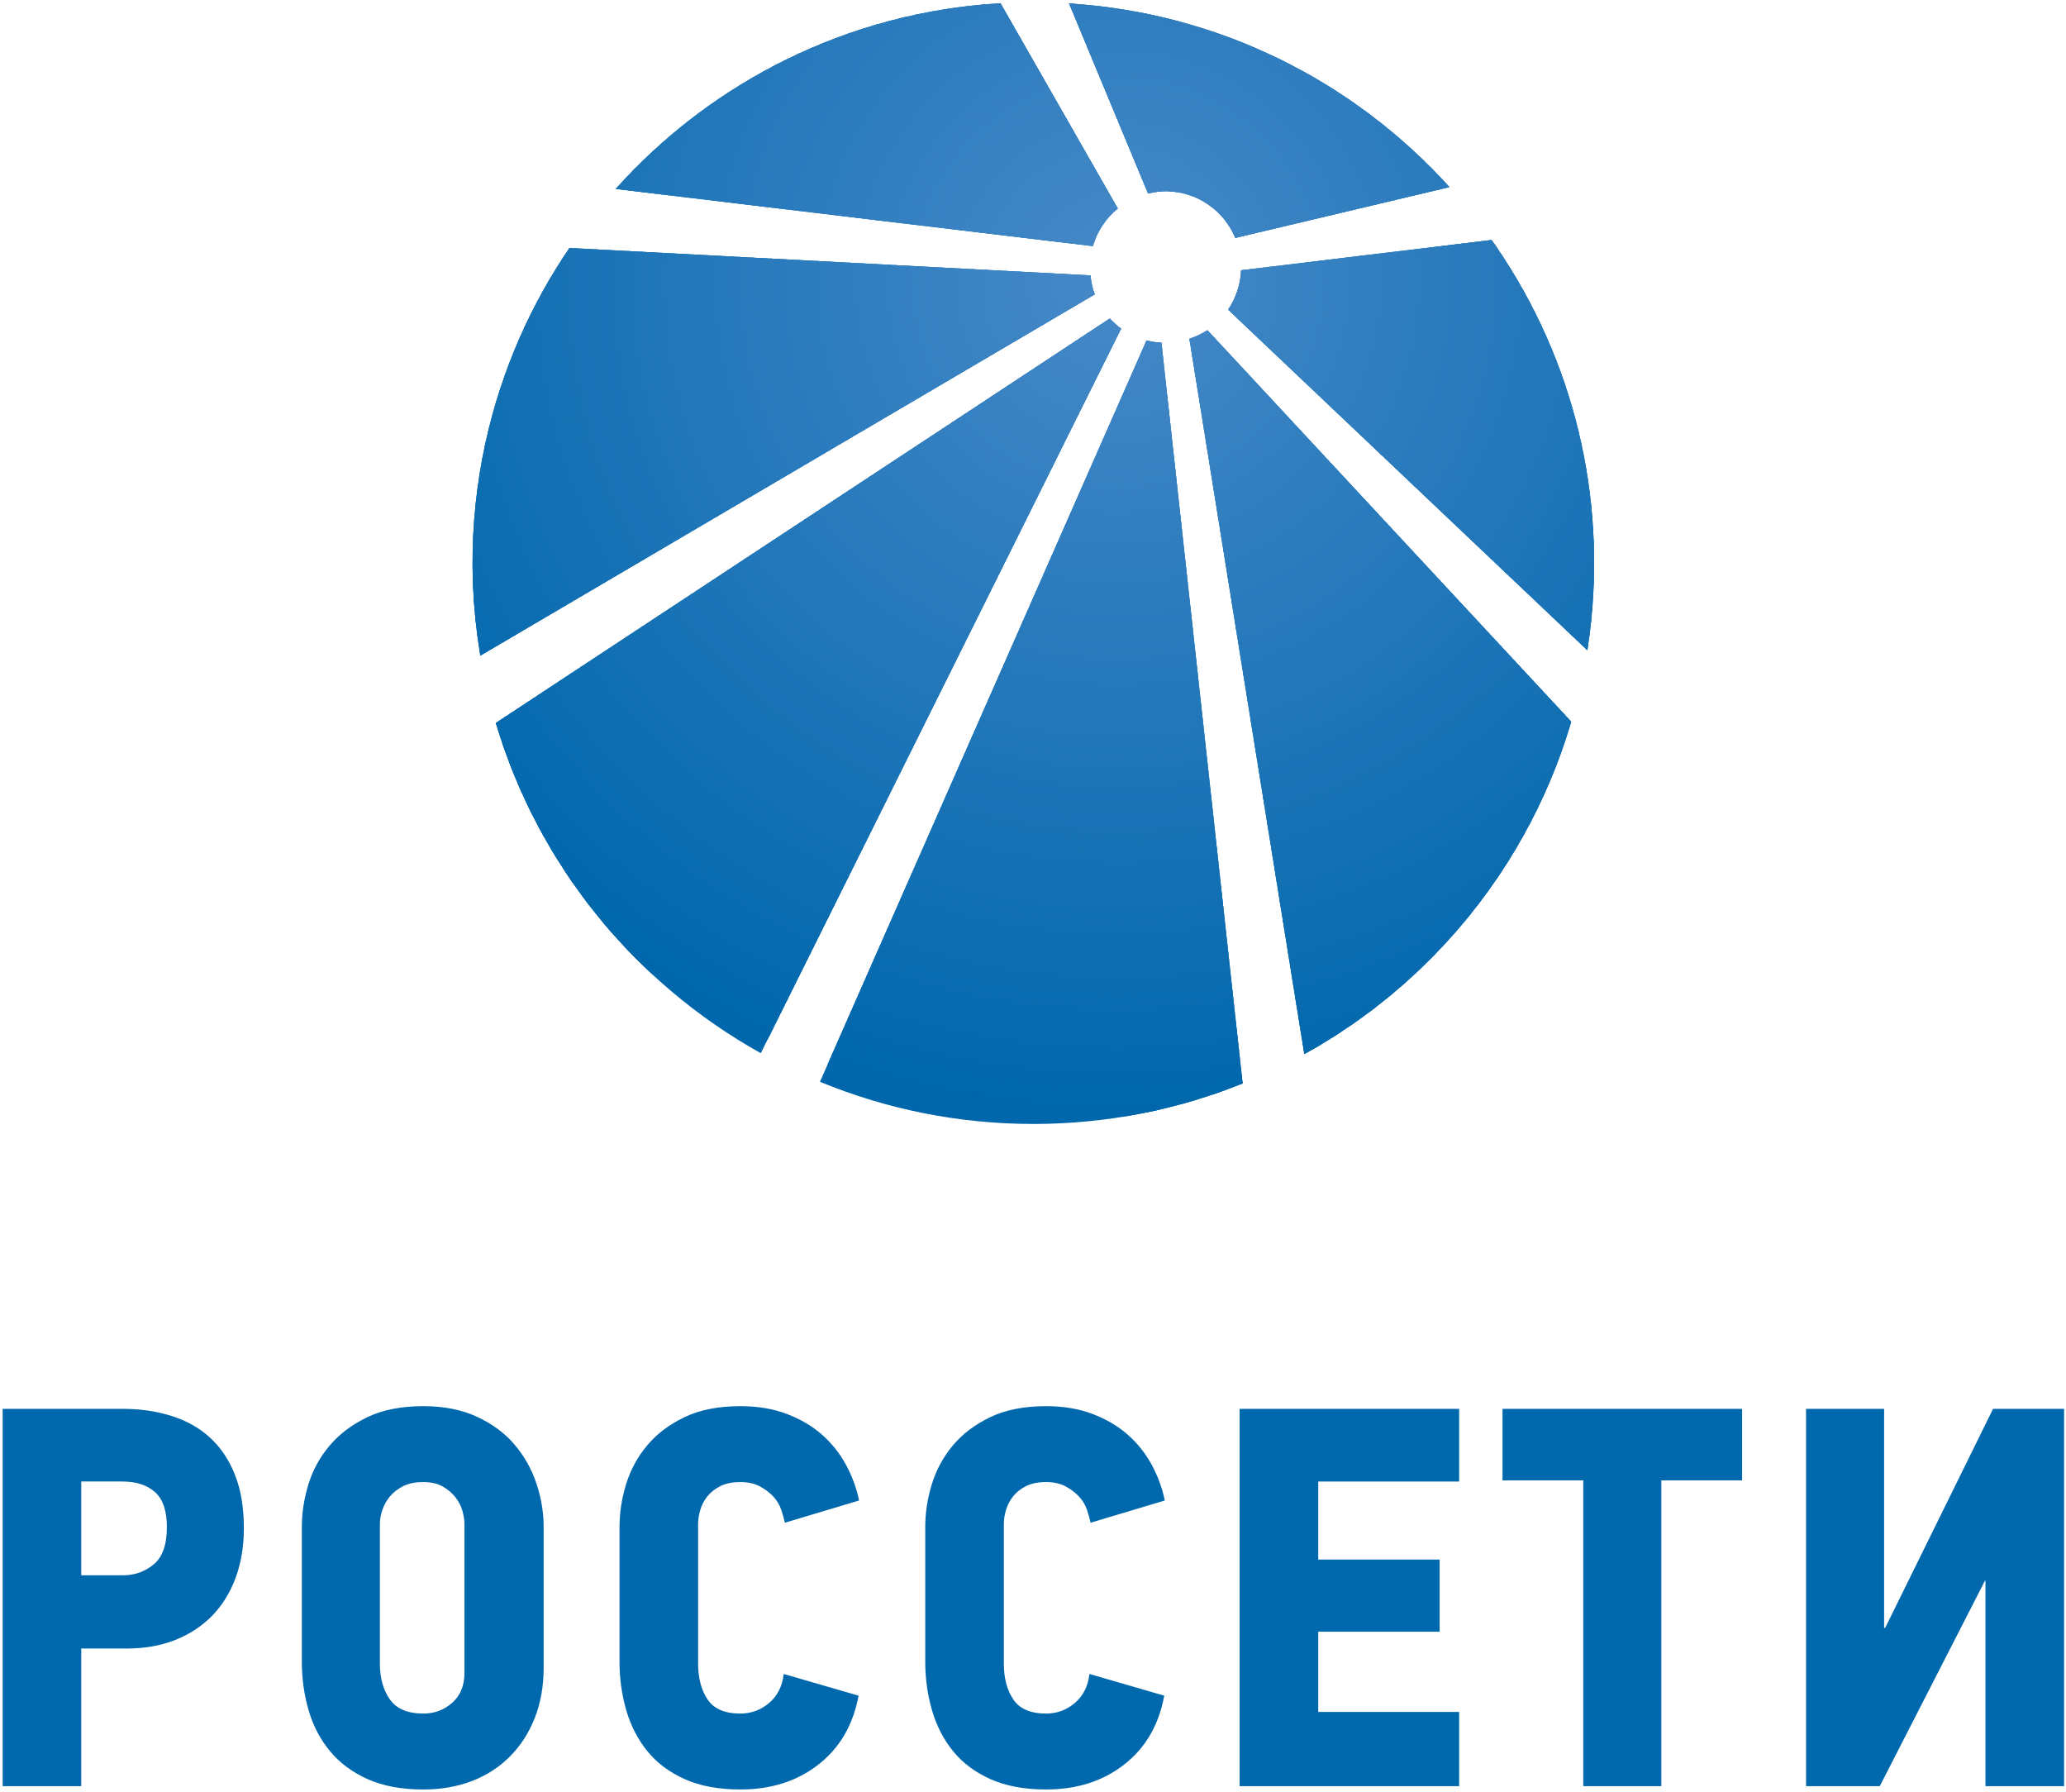 <?xml version="1.0" encoding="UTF-8" standalone="no"?>
<svg
   xmlns:dc="http://purl.org/dc/elements/1.1/"
   xmlns:cc="http://creativecommons.org/ns#"
   xmlns:rdf="http://www.w3.org/1999/02/22-rdf-syntax-ns#"
   xmlns:svg="http://www.w3.org/2000/svg"
   xmlns="http://www.w3.org/2000/svg"
   viewBox="0 0 612 530.667"
   height="530.667"
   width="612"
   xml:space="preserve"
   id="svg2"
   version="1.1"><defs
     id="defs6"><clipPath
       id="clipPath22"
       clipPathUnits="userSpaceOnUse"><path
         style="clip-rule:evenodd"
         id="path20"
         d="m 1368.25,3561.26 1060.39,-127.08 c 9.65,33.44 29.24,62.24 55.41,83.6 v 0 l -260.66,456.01 c -339.33,-19.67 -642.17,-174.95 -855.14,-412.53 z m 2174.27,-834.44 v 3.08 c 0,267.42 -84.44,514.87 -227.79,717.85 v 0 l -556.75,-67.26 c -1.33,-32.4 -11.72,-62.31 -28.75,-87.44 v 0 l 798.28,-756.81 c 9.67,62.17 14.85,125.8 15.01,190.58 z m -991.25,824.13 c 13.57,3.24 27.63,5.45 42.25,5.13 v 0 c 68.73,-1.44 126.83,-44.05 151.77,-103.71 v 0 l 475.73,112.91 c -211.52,233.96 -510.5,387.02 -845.33,408.07 v 0 z M 1050.16,2729.9 c 0,-70.11 6.11,-138.69 17.27,-205.62 v 0 l 1365.35,802.65 c -5.1,13.33 -8.03,27.54 -9.55,42.24 v 0 L 1265.42,3430 c -135.83,-199.52 -215.26,-440.51 -215.26,-700.1 z m 51.68,-355.15 c 93.43,-314.52 307.49,-576.95 588.84,-733.75 v 0 l 800.76,1609.84 c -9.2,6.67 -17.58,14.3 -25.21,22.57 v 0 z m 1541.26,853.52 255.41,-1589.36 c 283.92,157 499.78,421.57 593.13,738.69 v 0 l -808.47,869.79 c -12.25,-8.19 -25.77,-14.37 -40.07,-19.12 z M 1822.18,1577.48 c 146.23,-60.32 306.41,-93.68 474.28,-93.68 164.39,0 321.23,32.13 464.93,89.98 v 0 L 2580.98,3219.6 c -11.35,0.65 -22.4,2.25 -33.09,5.02 v 0 z" /></clipPath></defs><g
     transform="matrix(1.333,0,0,-1.333,0,530.667)"
     id="g10"><g
       transform="scale(0.1)"
       id="g12"><path
         id="path14"
         style="fill:#0068ac;fill-opacity:1;fill-rule:nonzero;stroke:none"
         d="m 466.629,786.961 c -23.699,21.684 -52.242,37.711 -85.57,48.148 -33.325,10.516 -69.621,15.739 -109.016,15.739 H 5.867 V 12.492 H 180.535 V 318.336 h 101.184 c 40.156,0 76.293,6.43 108.461,19.316 32.074,12.93 59.34,30.879 81.949,54.164 22.398,23.289 39.664,51.434 51.75,84.329 12.008,32.886 18.027,69.421 18.027,109.574 0,45.937 -6.578,85.398 -19.836,118.726 -13.25,33.336 -31.754,60.879 -55.441,82.516 z M 341.383,505.09 c -19.668,-16.137 -42.434,-24.051 -68.051,-24.051 h -92.797 v 208.359 h 91.508 c 30.516,0 54.691,-7.796 72.309,-23.46 17.679,-15.696 26.511,-41.633 26.511,-77.77 0,-39.313 -9.883,-66.973 -29.48,-83.078 z m 801.647,266.812 c -21.64,25.336 -49.42,45.817 -83.15,61.364 -33.68,15.73 -73.474,23.523 -119.173,23.523 -49.102,0 -90.668,-8.195 -124.789,-24.652 -34.09,-16.469 -62.043,-37.504 -83.68,-63.285 -21.73,-25.696 -37.312,-54.45 -46.988,-86.125 -9.625,-31.676 -14.488,-63.204 -14.488,-94.559 V 289.473 c 0,-37.789 5.019,-73.879 15.058,-108.461 10.039,-34.563 25.942,-64.758 47.657,-90.86 21.683,-26.223 49.511,-46.812 83.679,-62.078 34.133,-15.262 75.289,-22.969 123.551,-22.969 39.266,0 75.293,6.352 107.733,18.715 32.56,12.449 60.63,30.562 84.31,54.242 23.7,23.7 42.21,52.246 55.45,85.57 13.25,33.25 19.93,70.785 19.93,112.547 v 311.988 c 0,32.926 -5.5,65.492 -16.31,97.609 -10.92,32.086 -27.06,60.789 -48.79,86.125 z m -110.89,-507.73 c 0,-28.149 -9.04,-50.184 -27.07,-66.289 -18.109,-16.059 -39.586,-24.051 -64.363,-24.051 -34.613,0 -59.309,10.359 -74.199,31.277 -14.817,20.84 -22.285,47.461 -22.285,79.457 v 310.872 c 0,9.597 1.797,19.953 5.418,30.675 3.699,10.914 9.312,20.953 16.867,30.153 7.66,9.195 17.539,16.82 29.547,22.886 12.008,6.024 26.906,9.075 44.652,9.075 17.551,0 32.199,-3.532 43.887,-10.313 11.601,-6.797 21.116,-15.059 28.306,-24.574 7.23,-9.723 12.25,-19.758 15.06,-30.195 2.77,-10.485 4.18,-19.762 4.18,-27.707 z M 2754.68,12.492 h 487.89 V 177.406 H 2929.43 V 355.68 h 269.78 v 160.258 h -269.78 v 173.414 h 313.14 V 850.805 H 2754.68 Z M 4429.05,850.805 4189.3,364.16 h -2.37 V 850.805 H 4013.47 V 12.492 h 163.83 l 233.68,456.383 h 1.21 V 12.492 h 174.7 V 850.805 Z M 3338.95,691.844 h 179.44 V 12.492 h 173.46 V 691.844 h 179.52 V 850.805 H 3338.95 Z M 1556.17,626.113 c 3.21,10.914 8.39,20.953 15.66,30.153 7.23,9.148 16.86,16.82 28.95,22.922 12.01,5.988 26.9,9.003 44.52,9.003 16.87,0 31.33,-3.222 43.41,-9.675 12.04,-6.43 22.08,-14.102 30.12,-22.856 7.99,-8.832 13.77,-18.633 17.46,-29.547 3.54,-10.722 6.19,-20.285 7.83,-28.304 l 164.94,49.418 c -5.57,27.273 -15.21,53.687 -28.86,78.945 -13.66,25.258 -31.36,47.621 -53,66.859 -21.72,19.266 -47.79,34.645 -78.25,46.332 -30.61,11.68 -65.06,17.426 -103.65,17.426 -48.98,0 -90.54,-8.195 -124.67,-24.652 -34.13,-16.469 -61.88,-37.504 -83.11,-63.285 -21.29,-25.696 -36.7,-54.403 -46.38,-86.09 -9.64,-31.711 -14.42,-63.274 -14.42,-94.594 v -298.66 c 0,-37.824 5.02,-73.961 15.06,-108.496 10.04,-34.485 25.66,-64.758 46.9,-90.86 21.32,-26.223 49.03,-46.812 83.12,-62.109 34.13,-15.23 75.29,-22.887 123.5,-22.887 68.27,0 126.13,18.457 173.43,55.402 47.41,36.945 77.09,87.937 89.22,153.019 l -166.31,48.227 c -3.23,-27.387 -14.06,-48.832 -32.49,-64.446 -18.44,-15.695 -39.75,-23.527 -63.85,-23.527 -34.49,0 -58.85,10.402 -72.83,31.277 -14.06,20.875 -21.08,47.461 -21.08,79.5 v 310.829 c 0,9.597 1.57,19.953 4.78,30.675 z m 679.38,0 c 3.22,10.914 8.39,20.953 15.66,30.153 7.23,9.148 16.86,16.82 28.95,22.922 12,5.988 26.91,9.003 44.52,9.003 16.87,0 31.33,-3.222 43.37,-9.675 12.01,-6.43 22.05,-14.102 30.12,-22.856 8.03,-8.832 13.89,-18.633 17.5,-29.547 3.54,-10.722 6.19,-20.285 7.83,-28.304 l 164.95,49.418 c -5.58,27.273 -15.22,53.687 -28.87,78.945 -13.65,25.258 -31.35,47.621 -53,66.859 -21.72,19.266 -47.78,34.645 -78.3,46.332 -30.56,11.68 -65,17.426 -103.6,17.426 -48.97,0 -90.54,-8.195 -124.66,-24.652 -34.13,-16.469 -61.88,-37.504 -83.12,-63.285 -21.29,-25.696 -36.7,-54.403 -46.37,-86.09 -9.64,-31.711 -14.42,-63.274 -14.42,-94.594 v -298.66 c 0,-37.824 5.02,-73.961 15.05,-108.496 10.04,-34.485 25.66,-64.758 46.9,-90.86 21.33,-26.223 49.03,-46.812 83.2,-62.109 34.05,-15.23 75.29,-22.887 123.42,-22.887 68.27,0 126.13,18.457 173.43,55.402 47.42,36.945 77.09,87.937 89.14,153.019 l -166.23,48.227 c -3.22,-27.387 -13.98,-48.832 -32.48,-64.446 -18.52,-15.695 -39.76,-23.527 -63.86,-23.527 -34.48,0 -58.85,10.402 -72.83,31.277 -14.06,20.875 -21.08,47.461 -21.08,79.5 v 310.829 c 0,9.597 1.57,19.953 4.78,30.675" /><g
         id="g16"><g
           clip-path="url(#clipPath22)"
           id="g18"><path
             id="path24"
             style="fill:#0067ac;fill-opacity:1;fill-rule:evenodd;stroke:none"
             d="M 1050.16,3973.79 H 3542.52 V 1483.8 H 1050.16 v 2489.99" /><path
             id="path26"
             style="fill:#4789c8;fill-opacity:1;fill-rule:evenodd;stroke:none"
             d="m 2506.21,3354.71 c 0,12 -9.72,21.73 -21.72,21.73 -11.99,0 -21.72,-9.73 -21.72,-21.73 0,-11.99 9.73,-21.71 21.72,-21.71 12,0 21.72,9.72 21.72,21.71" /><path
             id="path28"
             style="fill:#4689c8;fill-opacity:1;fill-rule:evenodd;stroke:none"
             d="m 2498.98,3354.71 c 0,-7.99 -6.49,-14.48 -14.49,-14.48 -7.99,0 -14.48,6.49 -14.48,14.48 0,8 6.49,14.49 14.48,14.49 8,0 14.49,-6.49 14.49,-14.49 z m 21.72,0 c 0,20 -16.21,36.21 -36.21,36.21 -19.99,0 -36.2,-16.21 -36.2,-36.21 0,-19.99 16.21,-36.2 36.2,-36.2 20,0 36.21,16.21 36.21,36.2" /><path
             id="path30"
             style="fill:#4688c8;fill-opacity:1;fill-rule:evenodd;stroke:none"
             d="m 2513.46,3354.71 c 0,-15.99 -12.97,-28.96 -28.97,-28.96 -15.99,0 -28.96,12.97 -28.96,28.96 0,16 12.97,28.97 28.96,28.97 16,0 28.97,-12.97 28.97,-28.97 z m 21.72,0 c 0,28 -22.69,50.69 -50.69,50.69 -27.99,0 -50.68,-22.69 -50.68,-50.69 0,-27.99 22.69,-50.68 50.68,-50.68 28,0 50.69,22.69 50.69,50.68" /><path
             id="path32"
             style="fill:#4588c7;fill-opacity:1;fill-rule:evenodd;stroke:none"
             d="m 2527.94,3354.71 c 0,-23.99 -19.45,-43.44 -43.45,-43.44 -23.99,0 -43.44,19.45 -43.44,43.44 0,24 19.45,43.45 43.44,43.45 24,0 43.45,-19.45 43.45,-43.45 z m 21.72,0 c 0,36 -29.18,65.18 -65.17,65.18 -35.99,0 -65.17,-29.18 -65.17,-65.18 0,-35.98 29.18,-65.16 65.17,-65.16 35.99,0 65.17,29.18 65.17,65.16" /><path
             id="path34"
             style="fill:#4588c7;fill-opacity:1;fill-rule:evenodd;stroke:none"
             d="m 2542.42,3354.71 c 0,-31.98 -25.94,-57.92 -57.93,-57.92 -31.99,0 -57.92,25.94 -57.92,57.92 0,32 25.93,57.93 57.92,57.93 31.99,0 57.93,-25.93 57.93,-57.93 z m 21.72,0 c 0,44 -35.66,79.66 -79.65,79.66 -43.99,0 -79.65,-35.66 -79.65,-79.66 0,-43.98 35.66,-79.64 79.65,-79.64 43.99,0 79.65,35.66 79.65,79.64" /><path
             id="path36"
             style="fill:#4488c7;fill-opacity:1;fill-rule:evenodd;stroke:none"
             d="m 2556.91,3354.71 c 0,-39.98 -32.43,-72.41 -72.42,-72.41 -39.99,0 -72.41,32.43 -72.41,72.41 0,40 32.42,72.42 72.41,72.42 39.99,0 72.42,-32.42 72.42,-72.42 z m 21.72,0 c 0,51.99 -42.15,94.14 -94.14,94.14 -51.98,0 -94.13,-42.15 -94.13,-94.14 0,-51.98 42.15,-94.13 94.13,-94.13 51.99,0 94.14,42.15 94.14,94.13" /><path
             id="path38"
             style="fill:#4487c7;fill-opacity:1;fill-rule:evenodd;stroke:none"
             d="m 2571.39,3354.71 c 0,-47.98 -38.91,-86.89 -86.9,-86.89 -47.99,0 -86.89,38.91 -86.89,86.89 0,48 38.9,86.9 86.89,86.9 47.99,0 86.9,-38.9 86.9,-86.9 z m 21.72,0 c 0,59.99 -48.63,108.62 -108.62,108.62 -59.98,0 -108.61,-48.63 -108.61,-108.62 0,-59.98 48.63,-108.61 108.61,-108.61 59.99,0 108.62,48.63 108.62,108.61" /><path
             id="path40"
             style="fill:#4387c6;fill-opacity:1;fill-rule:evenodd;stroke:none"
             d="m 2585.87,3354.71 c 0,-55.98 -45.39,-101.37 -101.38,-101.37 -55.98,0 -101.37,45.39 -101.37,101.37 0,55.99 45.39,101.38 101.37,101.38 55.99,0 101.38,-45.39 101.38,-101.38 z m 21.72,0 c 0,67.99 -55.11,123.1 -123.1,123.1 -67.98,0 -123.1,-55.11 -123.1,-123.1 0,-67.98 55.12,-123.09 123.1,-123.09 67.99,0 123.1,55.11 123.1,123.09" /><path
             id="path42"
             style="fill:#4387c6;fill-opacity:1;fill-rule:evenodd;stroke:none"
             d="m 2600.35,3354.71 c 0,-63.98 -51.87,-115.85 -115.86,-115.85 -63.98,0 -115.85,51.87 -115.85,115.85 0,63.99 51.87,115.86 115.85,115.86 63.99,0 115.86,-51.87 115.86,-115.86 z m 21.72,0 c 0,75.99 -61.59,137.59 -137.58,137.59 -75.98,0 -137.58,-61.6 -137.58,-137.59 0,-75.98 61.6,-137.57 137.58,-137.57 75.99,0 137.58,61.59 137.58,137.57" /><path
             id="path44"
             style="fill:#4287c6;fill-opacity:1;fill-rule:evenodd;stroke:none"
             d="m 2614.83,3354.71 c 0,-71.98 -58.35,-130.33 -130.34,-130.33 -71.98,0 -130.34,58.35 -130.34,130.33 0,71.99 58.36,130.34 130.34,130.34 71.99,0 130.34,-58.35 130.34,-130.34 z m 21.72,0 c 0,83.99 -68.07,152.07 -152.06,152.07 -83.98,0 -152.06,-68.08 -152.06,-152.07 0,-83.98 68.08,-152.05 152.06,-152.05 83.99,0 152.06,68.07 152.06,152.05" /><path
             id="path46"
             style="fill:#4186c6;fill-opacity:1;fill-rule:evenodd;stroke:none"
             d="m 2629.32,3354.71 c 0,-79.98 -64.84,-144.81 -144.83,-144.81 -79.98,0 -144.81,64.83 -144.81,144.81 0,79.99 64.83,144.83 144.81,144.83 79.99,0 144.83,-64.84 144.83,-144.83 z m 21.72,0 c 0,91.99 -74.57,166.55 -166.55,166.55 -91.97,0 -166.54,-74.56 -166.54,-166.55 0,-91.97 74.57,-166.54 166.54,-166.54 91.98,0 166.55,74.57 166.55,166.54" /><path
             id="path48"
             style="fill:#4186c6;fill-opacity:1;fill-rule:evenodd;stroke:none"
             d="m 2643.8,3354.71 c 0,-87.97 -71.32,-159.3 -159.31,-159.3 -87.98,0 -159.3,71.33 -159.3,159.3 0,87.99 71.32,159.31 159.3,159.31 87.99,0 159.31,-71.32 159.31,-159.31 z m 21.72,0 c 0,99.99 -81.05,181.03 -181.03,181.03 -99.97,0 -181.02,-81.04 -181.02,-181.03 0,-99.97 81.05,-181.02 181.02,-181.02 99.98,0 181.03,81.05 181.03,181.02" /><path
             id="path50"
             style="fill:#4086c5;fill-opacity:1;fill-rule:evenodd;stroke:none"
             d="m 2658.28,3354.71 c 0,-95.97 -77.81,-173.78 -173.79,-173.78 -95.97,0 -173.78,77.81 -173.78,173.78 0,95.99 77.81,173.79 173.78,173.79 95.98,0 173.79,-77.8 173.79,-173.79 z m 21.72,0 c 0,107.99 -87.53,195.52 -195.51,195.52 -107.97,0 -195.51,-87.53 -195.51,-195.52 0,-107.97 87.54,-195.5 195.51,-195.5 107.98,0 195.51,87.53 195.51,195.5" /><path
             id="path52"
             style="fill:#4086c5;fill-opacity:1;fill-rule:evenodd;stroke:none"
             d="m 2672.76,3354.71 c 0,-103.97 -84.29,-188.26 -188.27,-188.26 -103.97,0 -188.26,84.29 -188.26,188.26 0,103.99 84.29,188.27 188.26,188.27 103.98,0 188.27,-84.28 188.27,-188.27 z m 21.72,0 c 0,115.98 -94.01,210 -209.99,210 -115.97,0 -209.99,-94.02 -209.99,-210 0,-115.97 94.02,-209.98 209.99,-209.98 115.98,0 209.99,94.01 209.99,209.98" /><path
             id="path54"
             style="fill:#3f85c5;fill-opacity:1;fill-rule:evenodd;stroke:none"
             d="m 2687.24,3354.71 c 0,-111.97 -90.77,-202.74 -202.75,-202.74 -111.97,0 -202.74,90.77 -202.74,202.74 0,111.98 90.77,202.75 202.74,202.75 111.98,0 202.75,-90.77 202.75,-202.75 z m 21.72,0 c 0,123.98 -100.49,224.48 -224.47,224.48 -123.97,0 -224.47,-100.5 -224.47,-224.48 0,-123.97 100.5,-224.47 224.47,-224.47 123.98,0 224.47,100.5 224.47,224.47" /><path
             id="path56"
             style="fill:#3f85c5;fill-opacity:1;fill-rule:evenodd;stroke:none"
             d="m 2701.72,3354.71 c 0,-119.97 -97.25,-217.23 -217.23,-217.23 -119.97,0 -217.23,97.26 -217.23,217.23 0,119.98 97.26,217.24 217.23,217.24 119.98,0 217.23,-97.26 217.23,-217.24 z m 21.73,0 c 0,131.98 -106.99,238.96 -238.96,238.96 -131.97,0 -238.95,-106.98 -238.95,-238.96 0,-131.96 106.98,-238.95 238.95,-238.95 131.97,0 238.96,106.99 238.96,238.95" /><path
             id="path58"
             style="fill:#3e85c4;fill-opacity:1;fill-rule:evenodd;stroke:none"
             d="m 2716.21,3354.71 c 0,-127.96 -103.75,-231.71 -231.72,-231.71 -127.97,0 -231.71,103.75 -231.71,231.71 0,127.98 103.74,231.72 231.71,231.72 127.97,0 231.72,-103.74 231.72,-231.72 z m 21.72,0 c 0,139.98 -113.47,253.44 -253.44,253.44 -139.97,0 -253.43,-113.46 -253.43,-253.44 0,-139.96 113.46,-253.43 253.43,-253.43 139.97,0 253.44,113.47 253.44,253.43" /><path
             id="path60"
             style="fill:#3d84c4;fill-opacity:1;fill-rule:evenodd;stroke:none"
             d="m 2730.69,3354.71 c 0,-135.96 -110.23,-246.19 -246.2,-246.19 -135.97,0 -246.19,110.23 -246.19,246.19 0,135.98 110.22,246.2 246.19,246.2 135.97,0 246.2,-110.22 246.2,-246.2 z m 21.72,0 c 0,147.97 -119.95,267.93 -267.92,267.93 -147.96,0 -267.92,-119.96 -267.92,-267.93 0,-147.96 119.96,-267.91 267.92,-267.91 147.97,0 267.92,119.95 267.92,267.91" /><path
             id="path62"
             style="fill:#3d84c4;fill-opacity:1;fill-rule:evenodd;stroke:none"
             d="m 2745.17,3354.71 c 0,-143.96 -116.71,-260.67 -260.68,-260.67 -143.97,0 -260.67,116.71 -260.67,260.67 0,143.98 116.7,260.68 260.67,260.68 143.97,0 260.68,-116.7 260.68,-260.68 z m 21.72,0 c 0,155.97 -126.43,282.41 -282.4,282.41 -155.96,0 -282.4,-126.44 -282.4,-282.41 0,-155.96 126.44,-282.39 282.4,-282.39 155.97,0 282.4,126.43 282.4,282.39" /><path
             id="path64"
             style="fill:#3c84c4;fill-opacity:1;fill-rule:evenodd;stroke:none"
             d="m 2759.65,3354.71 c 0,-151.96 -123.19,-275.15 -275.16,-275.15 -151.96,0 -275.15,123.19 -275.15,275.15 0,151.97 123.19,275.17 275.15,275.17 151.97,0 275.16,-123.2 275.16,-275.17 z m 21.73,0 c 0,163.97 -132.92,296.89 -296.89,296.89 -163.96,0 -296.88,-132.92 -296.88,-296.89 0,-163.96 132.92,-296.87 296.88,-296.87 163.97,0 296.89,132.91 296.89,296.87" /><path
             id="path66"
             style="fill:#3c84c4;fill-opacity:1;fill-rule:evenodd;stroke:none"
             d="m 2774.14,3354.71 c 0,-159.96 -129.68,-289.64 -289.65,-289.64 -159.96,0 -289.64,129.68 -289.64,289.64 0,159.97 129.68,289.65 289.64,289.65 159.97,0 289.65,-129.68 289.65,-289.65 z m 21.72,0 c 0,171.97 -139.41,311.37 -311.37,311.37 -171.96,0 -311.36,-139.4 -311.36,-311.37 0,-171.96 139.4,-311.35 311.36,-311.35 171.96,0 311.37,139.39 311.37,311.35" /><path
             id="path68"
             style="fill:#3b83c3;fill-opacity:1;fill-rule:evenodd;stroke:none"
             d="m 2788.62,3354.71 c 0,-167.96 -136.16,-304.12 -304.13,-304.12 -167.96,0 -304.12,136.16 -304.12,304.12 0,167.97 136.16,304.13 304.12,304.13 167.97,0 304.13,-136.16 304.13,-304.13 z m 21.72,0 c 0,179.97 -145.89,325.85 -325.85,325.85 -179.95,0 -325.84,-145.88 -325.84,-325.85 0,-179.95 145.89,-325.84 325.84,-325.84 179.96,0 325.85,145.89 325.85,325.84" /><path
             id="path70"
             style="fill:#3b83c3;fill-opacity:1;fill-rule:evenodd;stroke:none"
             d="m 2803.1,3354.71 c 0,-175.96 -142.65,-318.6 -318.61,-318.6 -175.96,0 -318.6,142.64 -318.6,318.6 0,175.97 142.64,318.61 318.6,318.61 175.96,0 318.61,-142.64 318.61,-318.61 z m 21.72,0 c 0,187.97 -152.37,340.33 -340.33,340.33 -187.95,0 -340.32,-152.36 -340.32,-340.33 0,-187.95 152.37,-340.32 340.32,-340.32 187.96,0 340.33,152.37 340.33,340.32" /><path
             id="path72"
             style="fill:#3a83c3;fill-opacity:1;fill-rule:evenodd;stroke:none"
             d="m 2817.58,3354.71 c 0,-183.95 -149.13,-333.08 -333.09,-333.08 -183.95,0 -333.08,149.13 -333.08,333.08 0,183.97 149.13,333.09 333.08,333.09 183.96,0 333.09,-149.12 333.09,-333.09 z m 21.72,0 c 0,195.96 -158.85,354.82 -354.81,354.82 -195.95,0 -354.81,-158.86 -354.81,-354.82 0,-195.95 158.86,-354.8 354.81,-354.8 195.96,0 354.81,158.85 354.81,354.8" /><path
             id="path74"
             style="fill:#3a83c3;fill-opacity:1;fill-rule:evenodd;stroke:none"
             d="m 2832.06,3354.71 c 0,-191.95 -155.61,-347.57 -347.57,-347.57 -191.95,0 -347.57,155.62 -347.57,347.57 0,191.96 155.62,347.58 347.57,347.58 191.96,0 347.57,-155.62 347.57,-347.58 z m 21.73,0 c 0,203.96 -165.34,369.3 -369.3,369.3 -203.95,0 -369.29,-165.34 -369.29,-369.3 0,-203.95 165.34,-369.28 369.29,-369.28 203.96,0 369.3,165.33 369.3,369.28" /><path
             id="path76"
             style="fill:#3982c2;fill-opacity:1;fill-rule:evenodd;stroke:none"
             d="m 2846.55,3354.71 c 0,-199.95 -162.1,-362.05 -362.06,-362.05 -199.95,0 -362.05,162.1 -362.05,362.05 0,199.96 162.1,362.06 362.05,362.06 199.96,0 362.06,-162.1 362.06,-362.06 z m 21.72,0 c 0,211.96 -171.82,383.78 -383.78,383.78 -211.95,0 -383.77,-171.82 -383.77,-383.78 0,-211.94 171.82,-383.77 383.77,-383.77 211.96,0 383.78,171.83 383.78,383.77" /><path
             id="path78"
             style="fill:#3882c2;fill-opacity:1;fill-rule:evenodd;stroke:none"
             d="m 2861.03,3354.71 c 0,-207.94 -168.58,-376.53 -376.54,-376.53 -207.95,0 -376.53,168.59 -376.53,376.53 0,207.96 168.58,376.54 376.53,376.54 207.96,0 376.54,-168.58 376.54,-376.54 z m 21.72,0 c 0,219.96 -178.3,398.26 -398.26,398.26 -219.95,0 -398.25,-178.3 -398.25,-398.26 0,-219.94 178.3,-398.25 398.25,-398.25 219.96,0 398.26,178.31 398.26,398.25" /><path
             id="path80"
             style="fill:#3882c2;fill-opacity:1;fill-rule:evenodd;stroke:none"
             d="m 2875.51,3354.71 c 0,-215.94 -175.06,-391.01 -391.02,-391.01 -215.95,0 -391.01,175.07 -391.01,391.01 0,215.96 175.06,391.02 391.01,391.02 215.96,0 391.02,-175.06 391.02,-391.02 z m 21.72,0 c 0,227.96 -184.79,412.75 -412.74,412.75 -227.94,0 -412.74,-184.79 -412.74,-412.75 0,-227.94 184.8,-412.73 412.74,-412.73 227.95,0 412.74,184.79 412.74,412.73" /><path
             id="path82"
             style="fill:#3782c2;fill-opacity:1;fill-rule:evenodd;stroke:none"
             d="m 2889.99,3354.71 c 0,-223.94 -181.54,-405.49 -405.5,-405.49 -223.95,0 -405.49,181.55 -405.49,405.49 0,223.96 181.54,405.5 405.49,405.5 223.96,0 405.5,-181.54 405.5,-405.5 z m 21.72,0 c 0,235.95 -191.27,427.23 -427.22,427.23 -235.94,0 -427.22,-191.28 -427.22,-427.23 0,-235.94 191.28,-427.21 427.22,-427.21 235.95,0 427.22,191.27 427.22,427.21" /><path
             id="path84"
             style="fill:#3781c2;fill-opacity:1;fill-rule:evenodd;stroke:none"
             d="m 2904.48,3354.71 c 0,-231.94 -188.04,-419.97 -419.99,-419.97 -231.94,0 -419.97,188.03 -419.97,419.97 0,231.95 188.03,419.99 419.97,419.99 231.95,0 419.99,-188.04 419.99,-419.99 z m 21.72,0 c 0,243.95 -197.76,441.71 -441.71,441.71 -243.94,0 -441.7,-197.76 -441.7,-441.71 0,-243.94 197.76,-441.7 441.7,-441.7 243.95,0 441.71,197.76 441.71,441.7" /><path
             id="path86"
             style="fill:#3681c1;fill-opacity:1;fill-rule:evenodd;stroke:none"
             d="m 2918.95,3354.71 c 0,-239.94 -194.51,-434.45 -434.46,-434.45 -239.94,0 -434.46,194.51 -434.46,434.45 0,239.95 194.52,434.47 434.46,434.47 239.95,0 434.46,-194.52 434.46,-434.47 z m 21.73,0 c 0,251.95 -204.24,456.19 -456.19,456.19 -251.94,0 -456.18,-204.24 -456.18,-456.19 0,-251.94 204.24,-456.18 456.18,-456.18 251.95,0 456.19,204.24 456.19,456.18" /><path
             id="path88"
             style="fill:#3681c1;fill-opacity:1;fill-rule:evenodd;stroke:none"
             d="m 2933.44,3354.71 c 0,-247.94 -201,-448.94 -448.95,-448.94 -247.94,0 -448.94,201 -448.94,448.94 0,247.95 201,448.95 448.94,448.95 247.95,0 448.95,-201 448.95,-448.95 z m 21.72,0 c 0,259.95 -210.72,470.67 -470.67,470.67 -259.94,0 -470.67,-210.72 -470.67,-470.67 0,-259.94 210.73,-470.66 470.67,-470.66 259.95,0 470.67,210.72 470.67,470.66" /><path
             id="path90"
             style="fill:#3580c1;fill-opacity:1;fill-rule:evenodd;stroke:none"
             d="m 2947.92,3354.71 c 0,-255.94 -207.48,-463.42 -463.43,-463.42 -255.94,0 -463.42,207.48 -463.42,463.42 0,255.95 207.48,463.43 463.42,463.43 255.95,0 463.43,-207.48 463.43,-463.43 z m 21.72,0 c 0,267.95 -217.21,485.16 -485.15,485.16 -267.94,0 -485.15,-217.21 -485.15,-485.16 0,-267.93 217.21,-485.14 485.15,-485.14 267.94,0 485.15,217.21 485.15,485.14" /><path
             id="path92"
             style="fill:#3580c1;fill-opacity:1;fill-rule:evenodd;stroke:none"
             d="m 2962.4,3354.71 c 0,-263.94 -213.96,-477.9 -477.91,-477.9 -263.94,0 -477.9,213.96 -477.9,477.9 0,263.95 213.96,477.92 477.9,477.92 263.95,0 477.91,-213.97 477.91,-477.92 z m 21.73,0 c 0,275.95 -223.7,499.64 -499.64,499.64 -275.94,0 -499.63,-223.69 -499.63,-499.64 0,-275.93 223.69,-499.62 499.63,-499.62 275.94,0 499.64,223.69 499.64,499.62" /><path
             id="path94"
             style="fill:#3480c1;fill-opacity:1;fill-rule:evenodd;stroke:none"
             d="m 2976.88,3354.71 c 0,-271.93 -220.45,-492.38 -492.39,-492.38 -271.94,0 -492.38,220.45 -492.38,492.38 0,271.95 220.44,492.4 492.38,492.4 271.94,0 492.39,-220.45 492.39,-492.4 z m 21.73,0 c 0,283.95 -230.18,514.12 -514.12,514.12 -283.94,0 -514.11,-230.17 -514.11,-514.12 0,-283.93 230.17,-514.11 514.11,-514.11 283.94,0 514.12,230.18 514.12,514.11" /><path
             id="path96"
             style="fill:#3380c0;fill-opacity:1;fill-rule:evenodd;stroke:none"
             d="m 2991.36,3354.71 c 0,-279.93 -226.93,-506.87 -506.87,-506.87 -279.94,0 -506.87,226.94 -506.87,506.87 0,279.95 226.93,506.88 506.87,506.88 279.94,0 506.87,-226.93 506.87,-506.88 z m 21.73,0 c 0,291.94 -236.66,528.6 -528.6,528.6 -291.93,0 -528.59,-236.66 -528.59,-528.6 0,-291.93 236.66,-528.59 528.59,-528.59 291.94,0 528.6,236.66 528.6,528.59" /><path
             id="path98"
             style="fill:#337fc0;fill-opacity:1;fill-rule:evenodd;stroke:none"
             d="m 3005.85,3354.71 c 0,-287.93 -233.42,-521.35 -521.36,-521.35 -287.93,0 -521.35,233.42 -521.35,521.35 0,287.94 233.42,521.36 521.35,521.36 287.94,0 521.36,-233.42 521.36,-521.36 z m 21.72,0 c 0,299.94 -243.14,543.09 -543.08,543.09 -299.93,0 -543.08,-243.15 -543.08,-543.09 0,-299.93 243.15,-543.07 543.08,-543.07 299.94,0 543.08,243.14 543.08,543.07" /><path
             id="path100"
             style="fill:#327fc0;fill-opacity:1;fill-rule:evenodd;stroke:none"
             d="m 3020.33,3354.71 c 0,-295.93 -239.9,-535.83 -535.84,-535.83 -295.93,0 -535.83,239.9 -535.83,535.83 0,295.94 239.9,535.84 535.83,535.84 295.94,0 535.84,-239.9 535.84,-535.84 z m 21.72,0 c 0,307.94 -249.62,557.57 -557.56,557.57 -307.93,0 -557.56,-249.63 -557.56,-557.57 0,-307.92 249.63,-557.55 557.56,-557.55 307.94,0 557.56,249.63 557.56,557.55" /><path
             id="path102"
             style="fill:#327fc0;fill-opacity:1;fill-rule:evenodd;stroke:none"
             d="m 3034.81,3354.71 c 0,-303.93 -246.38,-550.31 -550.32,-550.31 -303.93,0 -550.31,246.38 -550.31,550.31 0,303.94 246.38,550.33 550.31,550.33 303.94,0 550.32,-246.39 550.32,-550.33 z m 21.73,0 c 0,315.93 -256.12,572.05 -572.05,572.05 -315.93,0 -572.04,-256.12 -572.04,-572.05 0,-315.92 256.11,-572.03 572.04,-572.03 315.93,0 572.05,256.11 572.05,572.03" /><path
             id="path104"
             style="fill:#317fbf;fill-opacity:1;fill-rule:evenodd;stroke:none"
             d="m 3049.29,3354.71 c 0,-311.92 -252.87,-564.79 -564.8,-564.79 -311.93,0 -564.79,252.87 -564.79,564.79 0,311.93 252.86,564.81 564.79,564.81 311.93,0 564.8,-252.88 564.8,-564.81 z m 21.73,0 c 0,323.93 -262.6,586.53 -586.53,586.53 -323.93,0 -586.52,-262.6 -586.52,-586.53 0,-323.92 262.59,-586.51 586.52,-586.51 323.93,0 586.53,262.59 586.53,586.51" /><path
             id="path106"
             style="fill:#317ebf;fill-opacity:1;fill-rule:evenodd;stroke:none"
             d="m 3063.78,3354.71 c 0,-319.92 -259.36,-579.28 -579.29,-579.28 -319.93,0 -579.28,259.36 -579.28,579.28 0,319.93 259.35,579.29 579.28,579.29 319.93,0 579.29,-259.36 579.29,-579.29 z m 21.72,0 c 0,331.93 -269.08,601.01 -601.01,601.01 -331.92,0 -601,-269.08 -601,-601.01 0,-331.92 269.08,-601 601,-601 331.93,0 601.01,269.08 601.01,601" /><path
             id="path108"
             style="fill:#307ebf;fill-opacity:1;fill-rule:evenodd;stroke:none"
             d="m 3078.26,3354.71 c 0,-327.92 -265.84,-593.76 -593.77,-593.76 -327.92,0 -593.76,265.84 -593.76,593.76 0,327.93 265.84,593.77 593.76,593.77 327.93,0 593.77,-265.84 593.77,-593.77 z m 21.72,0 c 0,339.93 -275.56,615.49 -615.49,615.49 -339.92,0 -615.48,-275.56 -615.48,-615.49 0,-339.92 275.56,-615.48 615.48,-615.48 339.93,0 615.49,275.56 615.49,615.48" /><path
             id="path110"
             style="fill:#307ebf;fill-opacity:1;fill-rule:evenodd;stroke:none"
             d="m 3092.74,3354.71 c 0,-335.92 -272.32,-608.24 -608.25,-608.24 -335.92,0 -608.24,272.32 -608.24,608.24 0,335.93 272.32,608.25 608.24,608.25 335.93,0 608.25,-272.32 608.25,-608.25 z m 21.72,0 c 0,347.93 -282.05,629.97 -629.97,629.97 -347.92,0 -629.97,-282.04 -629.97,-629.97 0,-347.92 282.05,-629.96 629.97,-629.96 347.92,0 629.97,282.04 629.97,629.96" /><path
             id="path112"
             style="fill:#2f7dbf;fill-opacity:1;fill-rule:evenodd;stroke:none"
             d="m 3107.22,3354.71 c 0,-343.92 -278.8,-622.72 -622.73,-622.72 -343.92,0 -622.72,278.8 -622.72,622.72 0,343.93 278.8,622.74 622.72,622.74 343.93,0 622.73,-278.81 622.73,-622.74 z m 21.73,0 c 0,355.93 -288.54,644.46 -644.46,644.46 -355.92,0 -644.45,-288.53 -644.45,-644.46 0,-355.91 288.53,-644.44 644.45,-644.44 355.92,0 644.46,288.53 644.46,644.44" /><path
             id="path114"
             style="fill:#2e7dbe;fill-opacity:1;fill-rule:evenodd;stroke:none"
             d="m 3121.71,3354.71 c 0,-351.91 -285.3,-637.21 -637.22,-637.21 -351.92,0 -637.21,285.3 -637.21,637.21 0,351.93 285.29,637.22 637.21,637.22 351.92,0 637.22,-285.29 637.22,-637.22 z m 21.72,0 c 0,363.93 -295.02,658.94 -658.94,658.94 -363.92,0 -658.93,-295.01 -658.93,-658.94 0,-363.91 295.01,-658.92 658.93,-658.92 363.92,0 658.94,295.01 658.94,658.92" /><path
             id="path116"
             style="fill:#2e7dbe;fill-opacity:1;fill-rule:evenodd;stroke:none"
             d="m 3136.19,3354.71 c 0,-359.91 -291.78,-651.69 -651.7,-651.69 -359.92,0 -651.69,291.78 -651.69,651.69 0,359.93 291.77,651.7 651.69,651.7 359.92,0 651.7,-291.77 651.7,-651.7 z m 21.72,0 c 0,371.92 -301.5,673.42 -673.42,673.42 -371.91,0 -673.41,-301.5 -673.41,-673.42 0,-371.91 301.5,-673.41 673.41,-673.41 371.92,0 673.42,301.5 673.42,673.41" /><path
             id="path118"
             style="fill:#2d7dbe;fill-opacity:1;fill-rule:evenodd;stroke:none"
             d="m 3150.67,3354.71 c 0,-367.91 -298.26,-666.17 -666.18,-666.17 -367.91,0 -666.17,298.26 -666.17,666.17 0,367.92 298.26,666.18 666.17,666.18 367.92,0 666.18,-298.26 666.18,-666.18 z m 21.72,0 c 0,379.92 -307.98,687.9 -687.9,687.9 -379.91,0 -687.89,-307.98 -687.89,-687.9 0,-379.91 307.98,-687.89 687.89,-687.89 379.92,0 687.9,307.98 687.9,687.89" /><path
             id="path120"
             style="fill:#2d7cbe;fill-opacity:1;fill-rule:evenodd;stroke:none"
             d="m 3165.15,3354.71 c 0,-375.91 -304.74,-680.65 -680.66,-680.65 -375.91,0 -680.65,304.74 -680.65,680.65 0,375.92 304.74,680.67 680.65,680.67 375.92,0 680.66,-304.75 680.66,-680.67 z m 21.73,0 c 0,387.92 -314.47,702.39 -702.39,702.39 -387.91,0 -702.38,-314.47 -702.38,-702.39 0,-387.91 314.47,-702.37 702.38,-702.37 387.92,0 702.39,314.46 702.39,702.37" /><path
             id="path122"
             style="fill:#2c7cbd;fill-opacity:1;fill-rule:evenodd;stroke:none"
             d="m 3179.63,3354.71 c 0,-383.91 -311.22,-695.13 -695.14,-695.13 -383.91,0 -695.14,311.22 -695.14,695.13 0,383.92 311.23,695.15 695.14,695.15 383.92,0 695.14,-311.23 695.14,-695.15 z m 21.73,0 c 0,395.92 -320.95,716.87 -716.87,716.87 -395.91,0 -716.86,-320.95 -716.86,-716.87 0,-395.91 320.95,-716.85 716.86,-716.85 395.92,0 716.87,320.94 716.87,716.85" /><path
             id="path124"
             style="fill:#2c7cbd;fill-opacity:1;fill-rule:evenodd;stroke:none"
             d="m 3194.12,3354.71 c 0,-391.91 -317.71,-709.61 -709.63,-709.61 -391.91,0 -709.61,317.7 -709.61,709.61 0,391.92 317.7,709.63 709.61,709.63 391.92,0 709.63,-317.71 709.63,-709.63 z m 21.72,0 c 0,403.92 -327.43,731.35 -731.35,731.35 -403.9,0 -731.34,-327.43 -731.34,-731.35 0,-403.9 327.44,-731.34 731.34,-731.34 403.92,0 731.35,327.44 731.35,731.34" /><path
             id="path126"
             style="fill:#2b7cbd;fill-opacity:1;fill-rule:evenodd;stroke:none"
             d="m 3208.59,3354.71 c 0,-399.91 -324.18,-724.1 -724.1,-724.1 -399.91,0 -724.1,324.19 -724.1,724.1 0,399.92 324.19,724.11 724.1,724.11 399.92,0 724.1,-324.19 724.1,-724.11 z m 21.73,0 c 0,411.92 -333.92,745.83 -745.83,745.83 -411.9,0 -745.82,-333.91 -745.82,-745.83 0,-411.9 333.92,-745.82 745.82,-745.82 411.91,0 745.83,333.92 745.83,745.82" /><path
             id="path128"
             style="fill:#2a7bbd;fill-opacity:1;fill-rule:evenodd;stroke:none"
             d="m 3223.08,3354.71 c 0,-407.9 -330.68,-738.58 -738.59,-738.58 -407.9,0 -738.58,330.68 -738.58,738.58 0,407.92 330.68,738.59 738.58,738.59 407.91,0 738.59,-330.67 738.59,-738.59 z m 21.72,0 c 0,419.92 -340.4,760.31 -760.31,760.31 -419.9,0 -760.31,-340.39 -760.31,-760.31 0,-419.9 340.41,-760.3 760.31,-760.3 419.91,0 760.31,340.4 760.31,760.3" /><path
             id="path130"
             style="fill:#2a7bbd;fill-opacity:1;fill-rule:evenodd;stroke:none"
             d="m 3237.56,3354.71 c 0,-415.9 -337.16,-753.06 -753.07,-753.06 -415.9,0 -753.06,337.16 -753.06,753.06 0,415.92 337.16,753.07 753.06,753.07 415.91,0 753.07,-337.15 753.07,-753.07 z m 21.73,0 c 0,427.91 -346.89,774.8 -774.8,774.8 -427.9,0 -774.79,-346.89 -774.79,-774.8 0,-427.9 346.89,-774.78 774.79,-774.78 427.91,0 774.8,346.88 774.8,774.78" /><path
             id="path132"
             style="fill:#297bbc;fill-opacity:1;fill-rule:evenodd;stroke:none"
             d="m 3252.04,3354.71 c 0,-423.9 -343.64,-767.54 -767.55,-767.54 -423.9,0 -767.54,343.64 -767.54,767.54 0,423.92 343.64,767.56 767.54,767.56 423.91,0 767.55,-343.64 767.55,-767.56 z m 21.73,0 c 0,435.91 -353.37,789.28 -789.28,789.28 -435.9,0 -789.27,-353.37 -789.27,-789.28 0,-435.9 353.37,-789.26 789.27,-789.26 435.91,0 789.28,353.36 789.28,789.26" /><path
             id="path134"
             style="fill:#297bbc;fill-opacity:1;fill-rule:evenodd;stroke:none"
             d="m 3266.52,3354.71 c 0,-431.9 -350.12,-782.02 -782.03,-782.02 -431.9,0 -782.03,350.12 -782.03,782.02 0,431.91 350.13,782.04 782.03,782.04 431.91,0 782.03,-350.13 782.03,-782.04 z m 21.73,0 c 0,443.91 -359.86,803.76 -803.76,803.76 -443.9,0 -803.75,-359.85 -803.75,-803.76 0,-443.89 359.85,-803.75 803.75,-803.75 443.9,0 803.76,359.86 803.76,803.75" /><path
             id="path136"
             style="fill:#287abc;fill-opacity:1;fill-rule:evenodd;stroke:none"
             d="m 3281.01,3354.71 c 0,-439.9 -356.61,-796.51 -796.52,-796.51 -439.9,0 -796.51,356.61 -796.51,796.51 0,439.91 356.61,796.52 796.51,796.52 439.91,0 796.52,-356.61 796.52,-796.52 z m 21.72,0 c 0,451.91 -366.34,818.24 -818.24,818.24 -451.9,0 -818.23,-366.33 -818.23,-818.24 0,-451.89 366.33,-818.23 818.23,-818.23 451.9,0 818.24,366.34 818.24,818.23" /><path
             id="path138"
             style="fill:#287abc;fill-opacity:1;fill-rule:evenodd;stroke:none"
             d="m 3295.49,3354.71 c 0,-447.89 -363.1,-810.99 -811,-810.99 -447.9,0 -810.99,363.1 -810.99,810.99 0,447.91 363.09,811 810.99,811 447.9,0 811,-363.09 811,-811 z m 21.72,0 c 0,459.9 -372.82,832.73 -832.72,832.73 -459.9,0 -832.72,-372.83 -832.72,-832.73 0,-459.89 372.82,-832.71 832.72,-832.71 459.9,0 832.72,372.82 832.72,832.71" /><path
             id="path140"
             style="fill:#277abb;fill-opacity:1;fill-rule:evenodd;stroke:none"
             d="m 3309.97,3354.71 c 0,-455.89 -369.58,-825.47 -825.48,-825.47 -455.9,0 -825.47,369.58 -825.47,825.47 0,455.91 369.57,825.49 825.47,825.49 455.9,0 825.48,-369.58 825.48,-825.49 z m 21.73,0 c 0,467.9 -379.31,847.21 -847.21,847.21 -467.89,0 -847.2,-379.31 -847.2,-847.21 0,-467.89 379.31,-847.19 847.2,-847.19 467.9,0 847.21,379.3 847.21,847.19" /><path
             id="path142"
             style="fill:#2779bb;fill-opacity:1;fill-rule:evenodd;stroke:none"
             d="m 3324.45,3354.71 c 0,-463.89 -376.06,-839.95 -839.96,-839.95 -463.89,0 -839.95,376.06 -839.95,839.95 0,463.9 376.06,839.97 839.95,839.97 463.9,0 839.96,-376.07 839.96,-839.97 z m 21.73,0 c 0,475.9 -385.79,861.69 -861.69,861.69 -475.89,0 -861.68,-385.79 -861.68,-861.69 0,-475.89 385.79,-861.67 861.68,-861.67 475.9,0 861.69,385.78 861.69,861.67" /><path
             id="path144"
             style="fill:#2679bb;fill-opacity:1;fill-rule:evenodd;stroke:none"
             d="m 3338.93,3354.71 c 0,-471.89 -382.54,-854.44 -854.44,-854.44 -471.89,0 -854.44,382.55 -854.44,854.44 0,471.9 382.55,854.45 854.44,854.45 471.9,0 854.44,-382.55 854.44,-854.45 z m 21.73,0 c 0,483.9 -392.27,876.17 -876.17,876.17 -483.89,0 -876.16,-392.27 -876.16,-876.17 0,-483.89 392.27,-876.16 876.16,-876.16 483.9,0 876.17,392.27 876.17,876.16" /><path
             id="path146"
             style="fill:#2579bb;fill-opacity:1;fill-rule:evenodd;stroke:none"
             d="m 3353.42,3354.71 c 0,-479.89 -389.03,-868.92 -868.93,-868.92 -479.89,0 -868.92,389.03 -868.92,868.92 0,479.9 389.03,868.93 868.92,868.93 479.9,0 868.93,-389.03 868.93,-868.93 z m 21.72,0 c 0,491.9 -398.76,890.65 -890.65,890.65 -491.89,0 -890.64,-398.75 -890.64,-890.65 0,-491.88 398.75,-890.64 890.64,-890.64 491.89,0 890.65,398.76 890.65,890.64" /><path
             id="path148"
             style="fill:#2579bb;fill-opacity:1;fill-rule:evenodd;stroke:none"
             d="m 3367.9,3354.71 c 0,-487.89 -395.52,-883.4 -883.41,-883.4 -487.89,0 -883.4,395.51 -883.4,883.4 0,487.9 395.51,883.41 883.4,883.41 487.89,0 883.41,-395.51 883.41,-883.41 z m 21.72,0 c 0,499.9 -405.24,905.13 -905.13,905.13 -499.88,0 -905.12,-405.23 -905.12,-905.13 0,-499.88 405.24,-905.12 905.12,-905.12 499.89,0 905.13,405.24 905.13,905.12" /><path
             id="path150"
             style="fill:#2478ba;fill-opacity:1;fill-rule:evenodd;stroke:none"
             d="m 3382.38,3354.71 c 0,-495.88 -402,-897.88 -897.89,-897.88 -495.88,0 -897.88,402 -897.88,897.88 0,495.9 402,897.9 897.88,897.9 495.89,0 897.89,-402 897.89,-897.9 z m 21.73,0 c 0,507.89 -411.73,919.62 -919.62,919.62 -507.88,0 -919.61,-411.73 -919.61,-919.62 0,-507.88 411.73,-919.6 919.61,-919.6 507.89,0 919.62,411.72 919.62,919.6" /><path
             id="path152"
             style="fill:#2478ba;fill-opacity:1;fill-rule:evenodd;stroke:none"
             d="m 3396.86,3354.71 c 0,-503.88 -408.48,-912.36 -912.37,-912.36 -503.88,0 -912.36,408.48 -912.36,912.36 0,503.9 408.48,912.38 912.36,912.38 503.89,0 912.37,-408.48 912.37,-912.38 z m 21.73,0 c 0,515.89 -418.21,934.1 -934.1,934.1 -515.88,0 -934.09,-418.21 -934.09,-934.1 0,-515.88 418.21,-934.08 934.09,-934.08 515.89,0 934.1,418.2 934.1,934.08" /><path
             id="path154"
             style="fill:#2378ba;fill-opacity:1;fill-rule:evenodd;stroke:none"
             d="m 3411.35,3354.71 c 0,-511.88 -414.97,-926.85 -926.86,-926.85 -511.88,0 -926.85,414.97 -926.85,926.85 0,511.89 414.97,926.86 926.85,926.86 511.89,0 926.86,-414.97 926.86,-926.86 z m 21.72,0 c 0,523.89 -424.69,948.58 -948.58,948.58 -523.88,0 -948.57,-424.69 -948.57,-948.58 0,-523.87 424.69,-948.57 948.57,-948.57 523.89,0 948.58,424.7 948.58,948.57" /><path
             id="path156"
             style="fill:#2378ba;fill-opacity:1;fill-rule:evenodd;stroke:none"
             d="m 3425.83,3354.71 c 0,-519.88 -421.45,-941.33 -941.34,-941.33 -519.88,0 -941.33,421.45 -941.33,941.33 0,519.89 421.45,941.34 941.33,941.34 519.89,0 941.34,-421.45 941.34,-941.34 z m 21.72,0 c 0,531.89 -431.17,963.06 -963.06,963.06 -531.88,0 -963.05,-431.17 -963.05,-963.06 0,-531.87 431.17,-963.05 963.05,-963.05 531.89,0 963.06,431.18 963.06,963.05" /><path
             id="path158"
             style="fill:#2277b9;fill-opacity:1;fill-rule:evenodd;stroke:none"
             d="m 3440.31,3354.71 c 0,-527.87 -427.93,-955.81 -955.82,-955.81 -527.88,0 -955.81,427.94 -955.81,955.81 0,527.89 427.93,955.83 955.81,955.83 527.89,0 955.82,-427.94 955.82,-955.83 z m 21.72,0 c 0,539.89 -437.65,977.54 -977.54,977.54 -539.88,0 -977.54,-437.65 -977.54,-977.54 0,-539.87 437.66,-977.53 977.54,-977.53 539.89,0 977.54,437.66 977.54,977.53" /><path
             id="path160"
             style="fill:#2277b9;fill-opacity:1;fill-rule:evenodd;stroke:none"
             d="m 3454.79,3354.71 c 0,-535.87 -434.41,-970.29 -970.3,-970.29 -535.88,0 -970.29,434.42 -970.29,970.29 0,535.89 434.41,970.31 970.29,970.31 535.89,0 970.3,-434.42 970.3,-970.31 z m 21.73,0 c 0,547.88 -444.15,992.03 -992.03,992.03 -547.87,0 -992.02,-444.15 -992.02,-992.03 0,-547.87 444.15,-992.01 992.02,-992.01 547.88,0 992.03,444.14 992.03,992.01" /><path
             id="path162"
             style="fill:#2177b9;fill-opacity:1;fill-rule:evenodd;stroke:none"
             d="m 3469.27,3354.71 c 0,-543.87 -440.9,-984.77 -984.78,-984.77 -543.87,0 -984.78,440.9 -984.78,984.77 0,543.89 440.91,984.79 984.78,984.79 543.88,0 984.78,-440.9 984.78,-984.79 z m 21.73,0 c 0,555.88 -450.63,1006.51 -1006.51,1006.51 -555.87,0 -1006.5,-450.63 -1006.5,-1006.51 0,-555.87 450.63,-1006.5 1006.5,-1006.5 555.88,0 1006.51,450.63 1006.51,1006.5" /><path
             id="path164"
             style="fill:#2077b9;fill-opacity:1;fill-rule:evenodd;stroke:none"
             d="m 3483.76,3354.71 c 0,-551.87 -447.39,-999.25 -999.27,-999.25 -551.87,0 -999.26,447.38 -999.26,999.25 0,551.88 447.39,999.27 999.26,999.27 551.88,0 999.27,-447.39 999.27,-999.27 z m 21.72,0 c 0,563.88 -457.11,1020.99 -1020.99,1020.99 -563.87,0 -1020.98,-457.11 -1020.98,-1020.99 0,-563.87 457.11,-1020.98 1020.98,-1020.98 563.88,0 1020.99,457.11 1020.99,1020.98" /><path
             id="path166"
             style="fill:#2076b9;fill-opacity:1;fill-rule:evenodd;stroke:none"
             d="m 3498.24,3354.71 c 0,-559.87 -453.87,-1013.74 -1013.75,-1013.74 -559.87,0 -1013.74,453.87 -1013.74,1013.74 0,559.88 453.87,1013.75 1013.74,1013.75 559.88,0 1013.75,-453.87 1013.75,-1013.75 z m 21.72,0 c 0,571.88 -463.59,1035.47 -1035.47,1035.47 -571.87,0 -1035.46,-463.59 -1035.46,-1035.47 0,-571.87 463.59,-1035.46 1035.46,-1035.46 571.88,0 1035.47,463.59 1035.47,1035.46" /><path
             id="path168"
             style="fill:#1f76b8;fill-opacity:1;fill-rule:evenodd;stroke:none"
             d="m 3512.72,3354.71 c 0,-567.87 -460.35,-1028.22 -1028.23,-1028.22 -567.87,0 -1028.22,460.35 -1028.22,1028.22 0,567.88 460.35,1028.23 1028.22,1028.23 567.88,0 1028.23,-460.35 1028.23,-1028.23 z m 21.73,0 c 0,579.88 -470.08,1049.96 -1049.96,1049.96 -579.87,0 -1049.95,-470.08 -1049.95,-1049.96 0,-579.87 470.08,-1049.94 1049.95,-1049.94 579.88,0 1049.96,470.07 1049.96,1049.94" /><path
             id="path170"
             style="fill:#1f76b8;fill-opacity:1;fill-rule:evenodd;stroke:none"
             d="m 3527.2,3354.71 c 0,-575.87 -466.83,-1042.7 -1042.71,-1042.7 -575.87,0 -1042.7,466.83 -1042.7,1042.7 0,575.88 466.83,1042.72 1042.7,1042.72 575.88,0 1042.71,-466.84 1042.71,-1042.72 z m 21.73,0 c 0,587.88 -476.57,1064.44 -1064.44,1064.44 -587.86,0 -1064.43,-476.56 -1064.43,-1064.44 0,-587.86 476.57,-1064.42 1064.43,-1064.42 587.87,0 1064.44,476.56 1064.44,1064.42" /><path
             id="path172"
             style="fill:#1e75b8;fill-opacity:1;fill-rule:evenodd;stroke:none"
             d="m 3541.68,3354.71 c 0,-583.86 -473.32,-1057.18 -1057.19,-1057.18 -583.86,0 -1057.19,473.32 -1057.19,1057.18 0,583.88 473.33,1057.2 1057.19,1057.2 583.87,0 1057.19,-473.32 1057.19,-1057.2 z m 21.73,0 c 0,595.88 -483.05,1078.92 -1078.92,1078.92 -595.86,0 -1078.91,-483.04 -1078.91,-1078.92 0,-595.86 483.05,-1078.91 1078.91,-1078.91 595.87,0 1078.92,483.05 1078.92,1078.91" /><path
             id="path174"
             style="fill:#1e75b8;fill-opacity:1;fill-rule:evenodd;stroke:none"
             d="m 3556.16,3354.71 c 0,-591.86 -479.8,-1071.67 -1071.67,-1071.67 -591.86,0 -1071.67,479.81 -1071.67,1071.67 0,591.88 479.81,1071.68 1071.67,1071.68 591.87,0 1071.67,-479.8 1071.67,-1071.68 z m 21.73,0 c 0,603.87 -489.53,1093.4 -1093.4,1093.4 -603.86,0 -1093.39,-489.53 -1093.39,-1093.4 0,-603.86 489.53,-1093.39 1093.39,-1093.39 603.87,0 1093.4,489.53 1093.4,1093.39" /><path
             id="path176"
             style="fill:#1d75b7;fill-opacity:1;fill-rule:evenodd;stroke:none"
             d="m 3570.65,3354.71 c 0,-599.86 -486.29,-1086.15 -1086.16,-1086.15 -599.86,0 -1086.15,486.29 -1086.15,1086.15 0,599.88 486.29,1086.16 1086.15,1086.16 599.87,0 1086.16,-486.28 1086.16,-1086.16 z m 21.72,0 c 0,611.87 -496.01,1107.88 -1107.88,1107.88 -611.86,0 -1107.88,-496.01 -1107.88,-1107.88 0,-611.86 496.02,-1107.87 1107.88,-1107.87 611.87,0 1107.88,496.01 1107.88,1107.87" /><path
             id="path178"
             style="fill:#1d75b7;fill-opacity:1;fill-rule:evenodd;stroke:none"
             d="m 3585.13,3354.71 c 0,-607.86 -492.77,-1100.63 -1100.64,-1100.63 -607.86,0 -1100.63,492.77 -1100.63,1100.63 0,607.87 492.77,1100.64 1100.63,1100.64 607.87,0 1100.64,-492.77 1100.64,-1100.64 z m 21.73,0 c 0,619.87 -502.5,1122.37 -1122.37,1122.37 -619.86,0 -1122.36,-502.5 -1122.36,-1122.37 0,-619.86 502.5,-1122.35 1122.36,-1122.35 619.87,0 1122.37,502.49 1122.37,1122.35" /><path
             id="path180"
             style="fill:#1c74b7;fill-opacity:1;fill-rule:evenodd;stroke:none"
             d="m 3599.61,3354.71 c 0,-615.86 -499.25,-1115.11 -1115.12,-1115.11 -615.86,0 -1115.11,499.25 -1115.11,1115.11 0,615.87 499.25,1115.13 1115.11,1115.13 615.87,0 1115.12,-499.26 1115.12,-1115.13 z m 21.73,0 c 0,627.87 -508.98,1136.85 -1136.85,1136.85 -627.86,0 -1136.84,-508.98 -1136.84,-1136.85 0,-627.85 508.98,-1136.83 1136.84,-1136.83 627.87,0 1136.85,508.98 1136.85,1136.83" /><path
             id="path182"
             style="fill:#1b74b7;fill-opacity:1;fill-rule:evenodd;stroke:none"
             d="m 3614.09,3354.71 c 0,-623.85 -505.73,-1129.59 -1129.6,-1129.59 -623.86,0 -1129.6,505.74 -1129.6,1129.59 0,623.87 505.74,1129.61 1129.6,1129.61 623.87,0 1129.6,-505.74 1129.6,-1129.61 z m 21.73,0 c 0,635.86 -515.47,1151.33 -1151.33,1151.33 -635.86,0 -1151.32,-515.47 -1151.32,-1151.33 0,-635.85 515.46,-1151.32 1151.32,-1151.32 635.86,0 1151.33,515.47 1151.33,1151.32" /><path
             id="path184"
             style="fill:#1b74b7;fill-opacity:1;fill-rule:evenodd;stroke:none"
             d="m 3628.58,3354.71 c 0,-631.85 -512.23,-1144.08 -1144.09,-1144.08 -631.86,0 -1144.08,512.23 -1144.08,1144.08 0,631.87 512.22,1144.09 1144.08,1144.09 631.86,0 1144.09,-512.22 1144.09,-1144.09 z m 21.72,0 c 0,643.86 -521.95,1165.81 -1165.81,1165.81 -643.85,0 -1165.8,-521.95 -1165.8,-1165.81 0,-643.85 521.95,-1165.8 1165.8,-1165.8 643.86,0 1165.81,521.95 1165.81,1165.8" /><path
             id="path186"
             style="fill:#1a74b6;fill-opacity:1;fill-rule:evenodd;stroke:none"
             d="m 3643.06,3354.71 c 0,-639.85 -518.71,-1158.56 -1158.57,-1158.56 -639.86,0 -1158.56,518.71 -1158.56,1158.56 0,639.86 518.7,1158.57 1158.56,1158.57 639.86,0 1158.57,-518.71 1158.57,-1158.57 z m 21.72,0 c 0,651.86 -528.43,1180.29 -1180.29,1180.29 -651.85,0 -1180.28,-528.43 -1180.28,-1180.29 0,-651.85 528.43,-1180.28 1180.28,-1180.28 651.86,0 1180.29,528.43 1180.29,1180.28" /><path
             id="path188"
             style="fill:#1a73b6;fill-opacity:1;fill-rule:evenodd;stroke:none"
             d="m 3657.54,3354.71 c 0,-647.85 -525.19,-1173.04 -1173.05,-1173.04 -647.85,0 -1173.04,525.19 -1173.04,1173.04 0,647.86 525.19,1173.06 1173.04,1173.06 647.86,0 1173.05,-525.2 1173.05,-1173.06 z m 21.72,0 c 0,659.86 -534.91,1194.77 -1194.77,1194.77 -659.85,0 -1194.77,-534.91 -1194.77,-1194.77 0,-659.85 534.92,-1194.76 1194.77,-1194.76 659.86,0 1194.77,534.91 1194.77,1194.76" /><path
             id="path190"
             style="fill:#1973b6;fill-opacity:1;fill-rule:evenodd;stroke:none"
             d="m 3672.02,3354.71 c 0,-655.85 -531.67,-1187.52 -1187.53,-1187.52 -655.85,0 -1187.53,531.67 -1187.53,1187.52 0,655.86 531.68,1187.54 1187.53,1187.54 655.86,0 1187.53,-531.68 1187.53,-1187.54 z m 21.73,0 c 0,667.86 -541.41,1209.26 -1209.26,1209.26 -667.85,0 -1209.25,-541.4 -1209.25,-1209.26 0,-667.84 541.4,-1209.25 1209.25,-1209.25 667.85,0 1209.26,541.41 1209.26,1209.25" /><path
             id="path192"
             style="fill:#1973b6;fill-opacity:1;fill-rule:evenodd;stroke:none"
             d="m 3686.5,3354.71 c 0,-663.85 -538.16,-1202.01 -1202.01,-1202.01 -663.85,0 -1202.01,538.16 -1202.01,1202.01 0,663.86 538.16,1202.02 1202.01,1202.02 663.85,0 1202.01,-538.16 1202.01,-1202.02 z m 21.73,0 c 0,675.86 -547.89,1223.74 -1223.74,1223.74 -675.85,0 -1223.73,-547.88 -1223.73,-1223.74 0,-675.84 547.88,-1223.73 1223.73,-1223.73 675.85,0 1223.74,547.89 1223.74,1223.73" /><path
             id="path194"
             style="fill:#1873b5;fill-opacity:1;fill-rule:evenodd;stroke:none"
             d="m 3700.99,3354.71 c 0,-671.84 -544.65,-1216.49 -1216.5,-1216.49 -671.85,0 -1216.49,544.65 -1216.49,1216.49 0,671.86 544.64,1216.5 1216.49,1216.5 671.85,0 1216.5,-544.64 1216.5,-1216.5 z m 21.72,0 c 0,683.85 -554.37,1238.22 -1238.22,1238.22 -683.84,0 -1238.21,-554.37 -1238.21,-1238.22 0,-683.84 554.37,-1238.21 1238.21,-1238.21 683.85,0 1238.22,554.37 1238.22,1238.21" /><path
             id="path196"
             style="fill:#1772b5;fill-opacity:1;fill-rule:evenodd;stroke:none"
             d="m 3715.47,3354.71 c 0,-679.84 -551.13,-1230.97 -1230.98,-1230.97 -679.85,0 -1230.97,551.13 -1230.97,1230.97 0,679.86 551.12,1230.98 1230.97,1230.98 679.85,0 1230.98,-551.12 1230.98,-1230.98 z m 21.72,0 c 0,691.85 -560.85,1252.7 -1252.7,1252.7 -691.84,0 -1252.69,-560.85 -1252.69,-1252.7 0,-691.84 560.85,-1252.69 1252.69,-1252.69 691.85,0 1252.7,560.85 1252.7,1252.69" /><path
             id="path198"
             style="fill:#1772b5;fill-opacity:1;fill-rule:evenodd;stroke:none"
             d="m 3729.95,3354.71 c 0,-687.84 -557.61,-1245.45 -1245.46,-1245.45 -687.84,0 -1245.45,557.61 -1245.45,1245.45 0,687.85 557.61,1245.47 1245.45,1245.47 687.85,0 1245.46,-557.62 1245.46,-1245.47 z m 21.73,0 c 0,699.85 -567.34,1267.19 -1267.19,1267.19 -699.84,0 -1267.18,-567.34 -1267.18,-1267.19 0,-699.83 567.34,-1267.17 1267.18,-1267.17 699.85,0 1267.19,567.34 1267.19,1267.17" /><path
             id="path200"
             style="fill:#1672b5;fill-opacity:1;fill-rule:evenodd;stroke:none"
             d="m 3744.43,3354.71 c 0,-695.84 -564.09,-1259.93 -1259.94,-1259.93 -695.84,0 -1259.94,564.09 -1259.94,1259.93 0,695.85 564.1,1259.95 1259.94,1259.95 695.85,0 1259.94,-564.1 1259.94,-1259.95 z m 21.73,0 c 0,707.85 -573.82,1281.67 -1281.67,1281.67 -707.84,0 -1281.66,-573.82 -1281.66,-1281.67 0,-707.83 573.82,-1281.66 1281.66,-1281.66 707.85,0 1281.67,573.83 1281.67,1281.66" /><path
             id="path202"
             style="fill:#1671b5;fill-opacity:1;fill-rule:evenodd;stroke:none"
             d="m 3758.92,3354.71 c 0,-703.83 -570.58,-1274.41 -1274.43,-1274.41 -703.84,0 -1274.42,570.58 -1274.42,1274.41 0,703.85 570.58,1274.43 1274.42,1274.43 703.85,0 1274.43,-570.58 1274.43,-1274.43 z m 21.72,0 c 0,715.85 -580.3,1296.15 -1296.15,1296.15 -715.84,0 -1296.14,-580.3 -1296.14,-1296.15 0,-715.83 580.3,-1296.14 1296.14,-1296.14 715.85,0 1296.15,580.31 1296.15,1296.14" /><path
             id="path204"
             style="fill:#1571b4;fill-opacity:1;fill-rule:evenodd;stroke:none"
             d="m 3773.39,3354.71 c 0,-711.83 -577.05,-1288.89 -1288.9,-1288.89 -711.84,0 -1288.9,577.06 -1288.9,1288.89 0,711.85 577.06,1288.91 1288.9,1288.91 711.85,0 1288.9,-577.06 1288.9,-1288.91 z m 21.73,0 c 0,723.84 -586.79,1310.63 -1310.63,1310.63 -723.83,0 -1310.62,-586.79 -1310.62,-1310.63 0,-723.83 586.79,-1310.62 1310.62,-1310.62 723.84,0 1310.63,586.79 1310.63,1310.62" /><path
             id="path206"
             style="fill:#1571b4;fill-opacity:1;fill-rule:evenodd;stroke:none"
             d="m 3787.88,3354.71 c 0,-719.83 -583.54,-1303.38 -1303.39,-1303.38 -719.83,0 -1303.38,583.55 -1303.38,1303.38 0,719.85 583.55,1303.39 1303.38,1303.39 719.85,0 1303.39,-583.54 1303.39,-1303.39 z m 21.72,0 c 0,731.84 -593.27,1325.11 -1325.11,1325.11 -731.83,0 -1325.11,-593.27 -1325.11,-1325.11 0,-731.83 593.28,-1325.1 1325.11,-1325.1 731.84,0 1325.11,593.27 1325.11,1325.1" /><path
             id="path208"
             style="fill:#1471b4;fill-opacity:1;fill-rule:evenodd;stroke:none"
             d="m 3802.36,3354.71 c 0,-727.83 -590.03,-1317.86 -1317.87,-1317.86 -727.83,0 -1317.86,590.03 -1317.86,1317.86 0,727.84 590.03,1317.87 1317.86,1317.87 727.84,0 1317.87,-590.03 1317.87,-1317.87 z m 21.73,0 c 0,739.84 -599.76,1339.6 -1339.6,1339.6 -739.83,0 -1339.59,-599.76 -1339.59,-1339.6 0,-739.83 599.76,-1339.58 1339.59,-1339.58 739.84,0 1339.6,599.75 1339.6,1339.58" /><path
             id="path210"
             style="fill:#1470b4;fill-opacity:1;fill-rule:evenodd;stroke:none"
             d="m 3816.84,3354.71 c 0,-735.83 -596.51,-1332.34 -1332.35,-1332.34 -735.83,0 -1332.35,596.51 -1332.35,1332.34 0,735.84 596.52,1332.36 1332.35,1332.36 735.84,0 1332.35,-596.52 1332.35,-1332.36 z m 21.73,0 c 0,747.84 -606.24,1354.08 -1354.08,1354.08 -747.83,0 -1354.07,-606.24 -1354.07,-1354.08 0,-747.83 606.24,-1354.07 1354.07,-1354.07 747.84,0 1354.08,606.24 1354.08,1354.07" /><path
             id="path212"
             style="fill:#1370b3;fill-opacity:1;fill-rule:evenodd;stroke:none"
             d="m 3831.32,3354.71 c 0,-743.83 -602.99,-1346.82 -1346.83,-1346.82 -743.83,0 -1346.83,602.99 -1346.83,1346.82 0,743.84 603,1346.84 1346.83,1346.84 743.84,0 1346.83,-603 1346.83,-1346.84 z m 21.73,0 c 0,755.84 -612.72,1368.56 -1368.56,1368.56 -755.83,0 -1368.55,-612.72 -1368.55,-1368.56 0,-755.83 612.72,-1368.55 1368.55,-1368.55 755.84,0 1368.56,612.72 1368.56,1368.55" /><path
             id="path214"
             style="fill:#1270b3;fill-opacity:1;fill-rule:evenodd;stroke:none"
             d="m 3845.81,3354.71 c 0,-751.83 -609.48,-1361.31 -1361.32,-1361.31 -751.83,0 -1361.31,609.48 -1361.31,1361.31 0,751.84 609.48,1361.32 1361.31,1361.32 751.84,0 1361.32,-609.48 1361.32,-1361.32 z m 21.72,0 c 0,763.84 -619.21,1383.04 -1383.04,1383.04 -763.83,0 -1383.03,-619.2 -1383.03,-1383.04 0,-763.82 619.2,-1383.03 1383.03,-1383.03 763.83,0 1383.04,619.21 1383.04,1383.03" /><path
             id="path216"
             style="fill:#1270b3;fill-opacity:1;fill-rule:evenodd;stroke:none"
             d="m 3860.29,3354.71 c 0,-759.82 -615.97,-1375.79 -1375.8,-1375.79 -759.83,0 -1375.79,615.97 -1375.79,1375.79 0,759.84 615.96,1375.8 1375.79,1375.8 759.83,0 1375.8,-615.96 1375.8,-1375.8 z m 21.73,0 c 0,771.84 -625.7,1397.53 -1397.53,1397.53 -771.83,0 -1397.52,-625.69 -1397.52,-1397.53 0,-771.82 625.69,-1397.51 1397.52,-1397.51 771.83,0 1397.53,625.69 1397.53,1397.51" /><path
             id="path218"
             style="fill:#116fb3;fill-opacity:1;fill-rule:evenodd;stroke:none"
             d="m 3874.77,3354.71 c 0,-767.82 -622.45,-1390.27 -1390.28,-1390.27 -767.83,0 -1390.28,622.45 -1390.28,1390.27 0,767.84 622.45,1390.29 1390.28,1390.29 767.83,0 1390.28,-622.45 1390.28,-1390.29 z m 21.73,0 c 0,779.83 -632.18,1412.01 -1412.01,1412.01 -779.82,0 -1411.99,-632.18 -1411.99,-1412.01 0,-779.82 632.17,-1411.99 1411.99,-1411.99 779.83,0 1412.01,632.17 1412.01,1411.99" /><path
             id="path220"
             style="fill:#116fb3;fill-opacity:1;fill-rule:evenodd;stroke:none"
             d="m 3889.25,3354.71 c 0,-775.82 -628.93,-1404.75 -1404.76,-1404.75 -775.83,0 -1404.76,628.93 -1404.76,1404.75 0,775.83 628.93,1404.77 1404.76,1404.77 775.83,0 1404.76,-628.94 1404.76,-1404.77 z m 21.73,0 c 0,787.83 -638.66,1426.49 -1426.49,1426.49 -787.82,0 -1426.48,-638.66 -1426.48,-1426.49 0,-787.82 638.66,-1426.48 1426.48,-1426.48 787.83,0 1426.49,638.66 1426.49,1426.48" /><path
             id="path222"
             style="fill:#106fb2;fill-opacity:1;fill-rule:evenodd;stroke:none"
             d="m 3903.73,3354.71 c 0,-783.82 -635.41,-1419.24 -1419.24,-1419.24 -783.82,0 -1419.24,635.42 -1419.24,1419.24 0,783.83 635.42,1419.25 1419.24,1419.25 783.83,0 1419.24,-635.42 1419.24,-1419.25 z m 21.73,0 c 0,795.83 -645.14,1440.97 -1440.97,1440.97 -795.82,0 -1440.96,-645.14 -1440.96,-1440.97 0,-795.82 645.14,-1440.96 1440.96,-1440.96 795.83,0 1440.97,645.14 1440.97,1440.96" /><path
             id="path224"
             style="fill:#106eb2;fill-opacity:1;fill-rule:evenodd;stroke:none"
             d="m 3918.22,3354.71 c 0,-791.82 -641.9,-1433.72 -1433.73,-1433.72 -791.82,0 -1433.72,641.9 -1433.72,1433.72 0,791.83 641.9,1433.73 1433.72,1433.73 791.83,0 1433.73,-641.9 1433.73,-1433.73 z m 21.72,0 c 0,803.83 -651.63,1455.45 -1455.45,1455.45 -803.82,0 -1455.44,-651.62 -1455.44,-1455.45 0,-803.82 651.62,-1455.44 1455.44,-1455.44 803.82,0 1455.45,651.62 1455.45,1455.44" /><path
             id="path226"
             style="fill:#0f6eb2;fill-opacity:1;fill-rule:evenodd;stroke:none"
             d="m 3932.7,3354.71 c 0,-799.82 -648.39,-1448.2 -1448.21,-1448.2 -799.82,0 -1448.2,648.38 -1448.2,1448.2 0,799.83 648.38,1448.21 1448.2,1448.21 799.82,0 1448.21,-648.38 1448.21,-1448.21 z m 21.72,0 c 0,811.83 -658.11,1469.93 -1469.93,1469.93 -811.82,0 -1469.92,-658.1 -1469.92,-1469.93 0,-811.81 658.1,-1469.92 1469.92,-1469.92 811.82,0 1469.93,658.11 1469.93,1469.92" /><path
             id="path228"
             style="fill:#0f6eb2;fill-opacity:1;fill-rule:evenodd;stroke:none"
             d="m 3947.18,3354.71 c 0,-807.82 -654.87,-1462.68 -1462.69,-1462.68 -807.82,0 -1462.69,654.86 -1462.69,1462.68 0,807.83 654.87,1462.7 1462.69,1462.7 807.82,0 1462.69,-654.87 1462.69,-1462.7 z m 21.72,0 c 0,819.83 -664.59,1484.42 -1484.41,1484.42 -819.81,0 -1484.41,-664.59 -1484.41,-1484.42 0,-819.81 664.6,-1484.41 1484.41,-1484.41 819.82,0 1484.41,664.6 1484.41,1484.41" /><path
             id="path230"
             style="fill:#0e6eb2;fill-opacity:1;fill-rule:evenodd;stroke:none"
             d="m 3961.66,3354.71 c 0,-815.81 -661.35,-1477.16 -1477.17,-1477.16 -815.81,0 -1477.17,661.35 -1477.17,1477.16 0,815.83 661.36,1477.18 1477.17,1477.18 815.82,0 1477.17,-661.35 1477.17,-1477.18 z m 21.73,0 c 0,827.82 -671.08,1498.9 -1498.9,1498.9 -827.81,0 -1498.888,-671.08 -1498.888,-1498.9 0,-827.81 671.078,-1498.89 1498.888,-1498.89 827.82,0 1498.9,671.08 1498.9,1498.89" /><path
             id="path232"
             style="fill:#0d6db1;fill-opacity:1;fill-rule:evenodd;stroke:none"
             d="m 3976.15,3354.71 c 0,-823.81 -667.84,-1491.65 -1491.66,-1491.65 -823.81,0 -1491.65,667.84 -1491.65,1491.65 0,823.82 667.84,1491.66 1491.65,1491.66 823.82,0 1491.66,-667.84 1491.66,-1491.66 z m 21.72,0 c 0,835.82 -677.56,1513.38 -1513.38,1513.38 -835.81,0 -1513.373,-677.56 -1513.373,-1513.38 0,-835.81 677.563,-1513.37 1513.373,-1513.37 835.82,0 1513.38,677.56 1513.38,1513.37" /><path
             id="path234"
             style="fill:#0d6db1;fill-opacity:1;fill-rule:evenodd;stroke:none"
             d="m 3990.63,3354.71 c 0,-831.81 -674.32,-1506.13 -1506.14,-1506.13 -831.81,0 -1506.131,674.32 -1506.131,1506.13 0,831.82 674.321,1506.14 1506.131,1506.14 831.82,0 1506.14,-674.32 1506.14,-1506.14 z m 21.72,0 c 0,843.82 -684.05,1527.86 -1527.86,1527.86 -843.81,0 -1527.853,-684.04 -1527.853,-1527.86 0,-843.8 684.043,-1527.85 1527.853,-1527.85 843.81,0 1527.86,684.05 1527.86,1527.85" /><path
             id="path236"
             style="fill:#0c6db1;fill-opacity:1;fill-rule:evenodd;stroke:none"
             d="m 4005.11,3354.71 c 0,-839.8 -680.81,-1520.61 -1520.62,-1520.61 -839.81,0 -1520.615,680.81 -1520.615,1520.61 0,839.82 680.805,1520.62 1520.615,1520.62 839.81,0 1520.62,-680.8 1520.62,-1520.62 z m 21.72,0 c 0,851.82 -690.53,1542.34 -1542.34,1542.34 -851.81,0 -1542.334,-690.52 -1542.334,-1542.34 0,-851.8 690.524,-1542.33 1542.334,-1542.33 851.81,0 1542.34,690.53 1542.34,1542.33" /><path
             id="path238"
             style="fill:#0c6db1;fill-opacity:1;fill-rule:evenodd;stroke:none"
             d="m 4019.59,3354.71 c 0,-847.8 -687.29,-1535.09 -1535.1,-1535.09 -847.81,0 -1535.095,687.29 -1535.095,1535.09 0,847.82 687.285,1535.11 1535.095,1535.11 847.81,0 1535.1,-687.29 1535.1,-1535.11 z m 21.73,0 c 0,859.81 -697.02,1556.83 -1556.83,1556.83 -859.8,0 -1556.818,-697.02 -1556.818,-1556.83 0,-859.8 697.018,-1556.82 1556.818,-1556.82 859.81,0 1556.83,697.02 1556.83,1556.82" /><path
             id="path240"
             style="fill:#0b6cb0;fill-opacity:1;fill-rule:evenodd;stroke:none"
             d="m 4034.07,3354.71 c 0,-855.8 -693.77,-1549.57 -1549.58,-1549.57 -855.81,0 -1549.58,693.77 -1549.58,1549.57 0,855.82 693.77,1549.59 1549.58,1549.59 855.81,0 1549.58,-693.77 1549.58,-1549.59 z m 21.73,0 c 0,867.81 -703.5,1571.31 -1571.31,1571.31 -867.8,0 -1571.299,-703.5 -1571.299,-1571.31 0,-867.8 703.499,-1571.3 1571.299,-1571.3 867.81,0 1571.31,703.5 1571.31,1571.3" /><path
             id="path242"
             style="fill:#0b6cb0;fill-opacity:1;fill-rule:evenodd;stroke:none"
             d="m 4048.56,3354.71 c 0,-863.8 -700.26,-1564.05 -1564.07,-1564.05 -863.8,0 -1564.056,700.25 -1564.056,1564.05 0,863.81 700.256,1564.07 1564.056,1564.07 863.81,0 1564.07,-700.26 1564.07,-1564.07 z m 21.72,0 c 0,875.81 -709.98,1585.79 -1585.79,1585.79 -875.8,0 -1585.783,-709.98 -1585.783,-1585.79 0,-875.8 709.983,-1585.78 1585.783,-1585.78 875.81,0 1585.79,709.98 1585.79,1585.78" /><path
             id="path244"
             style="fill:#0a6cb0;fill-opacity:1;fill-rule:evenodd;stroke:none"
             d="m 4063.04,3354.71 c 0,-871.8 -706.74,-1578.54 -1578.55,-1578.54 -871.8,0 -1578.541,706.74 -1578.541,1578.54 0,871.81 706.741,1578.55 1578.541,1578.55 871.81,0 1578.55,-706.74 1578.55,-1578.55 z m 21.72,0 c 0,883.81 -716.46,1600.27 -1600.27,1600.27 -883.8,0 -1600.263,-716.46 -1600.263,-1600.27 0,-883.8 716.463,-1600.26 1600.263,-1600.26 883.81,0 1600.27,716.46 1600.27,1600.26" /><path
             id="path246"
             style="fill:#0a6cb0;fill-opacity:1;fill-rule:evenodd;stroke:none"
             d="m 4077.52,3354.71 c 0,-879.8 -713.22,-1593.02 -1593.03,-1593.02 -879.8,0 -1593.021,713.22 -1593.021,1593.02 0,879.81 713.221,1593.03 1593.021,1593.03 879.81,0 1593.03,-713.22 1593.03,-1593.03 z m 21.72,0 c 0,891.81 -722.94,1614.76 -1614.75,1614.76 -891.8,0 -1614.748,-722.95 -1614.748,-1614.76 0,-891.8 722.948,-1614.75 1614.748,-1614.75 891.81,0 1614.75,722.95 1614.75,1614.75" /><path
             id="path248"
             style="fill:#096bb0;fill-opacity:1;fill-rule:evenodd;stroke:none"
             d="m 4092,3354.71 c 0,-887.8 -719.7,-1607.5 -1607.51,-1607.5 -887.8,0 -1607.506,719.7 -1607.506,1607.5 0,887.81 719.706,1607.51 1607.506,1607.51 887.81,0 1607.51,-719.7 1607.51,-1607.51 z m 21.73,0 c 0,899.81 -729.44,1629.24 -1629.24,1629.24 -899.79,0 -1629.228,-729.43 -1629.228,-1629.24 0,-899.79 729.438,-1629.23 1629.228,-1629.23 899.8,0 1629.24,729.44 1629.24,1629.23" /><path
             id="path250"
             style="fill:#086baf;fill-opacity:1;fill-rule:evenodd;stroke:none"
             d="m 4106.48,3354.71 c 0,-895.8 -726.18,-1621.98 -1621.99,-1621.98 -895.8,0 -1621.986,726.18 -1621.986,1621.98 0,895.81 726.186,1622 1621.986,1622 895.81,0 1621.99,-726.19 1621.99,-1622 z m 21.73,0 c 0,907.81 -735.92,1643.72 -1643.72,1643.72 -907.79,0 -1643.713,-735.91 -1643.713,-1643.72 0,-907.79 735.923,-1643.71 1643.713,-1643.71 907.8,0 1643.72,735.92 1643.72,1643.71" /><path
             id="path252"
             style="fill:#086baf;fill-opacity:1;fill-rule:evenodd;stroke:none"
             d="m 4120.96,3354.71 c 0,-903.79 -732.67,-1636.46 -1636.47,-1636.46 -903.79,0 -1636.47,732.67 -1636.47,1636.46 0,903.81 732.68,1636.48 1636.47,1636.48 903.8,0 1636.47,-732.67 1636.47,-1636.48 z m 21.73,0 c 0,915.81 -742.4,1658.2 -1658.2,1658.2 -915.79,0 -1658.193,-742.39 -1658.193,-1658.2 0,-915.79 742.403,-1658.19 1658.193,-1658.19 915.8,0 1658.2,742.4 1658.2,1658.19" /><path
             id="path254"
             style="fill:#076aaf;fill-opacity:1;fill-rule:evenodd;stroke:none"
             d="m 4135.45,3354.71 c 0,-911.79 -739.16,-1650.95 -1650.96,-1650.95 -911.79,0 -1650.951,739.16 -1650.951,1650.95 0,911.81 739.161,1650.96 1650.951,1650.96 911.8,0 1650.96,-739.15 1650.96,-1650.96 z m 21.72,0 c 0,923.8 -748.88,1672.68 -1672.68,1672.68 -923.79,0 -1672.674,-748.88 -1672.674,-1672.68 0,-923.79 748.884,-1672.67 1672.674,-1672.67 923.8,0 1672.68,748.88 1672.68,1672.67" /><path
             id="path256"
             style="fill:#076aaf;fill-opacity:1;fill-rule:evenodd;stroke:none"
             d="m 4149.93,3354.71 c 0,-919.79 -745.64,-1665.43 -1665.44,-1665.43 -919.79,0 -1665.431,745.64 -1665.431,1665.43 0,919.8 745.641,1665.44 1665.431,1665.44 919.8,0 1665.44,-745.64 1665.44,-1665.44 z m 21.73,0 c 0,931.8 -755.37,1687.17 -1687.17,1687.17 -931.79,0 -1687.158,-755.37 -1687.158,-1687.17 0,-931.79 755.368,-1687.15 1687.158,-1687.15 931.8,0 1687.17,755.36 1687.17,1687.15" /><path
             id="path258"
             style="fill:#066aae;fill-opacity:1;fill-rule:evenodd;stroke:none"
             d="m 4164.41,3354.71 c 0,-927.79 -752.12,-1679.91 -1679.92,-1679.91 -927.79,0 -1679.916,752.12 -1679.916,1679.91 0,927.8 752.126,1679.93 1679.916,1679.93 927.8,0 1679.92,-752.13 1679.92,-1679.93 z m 21.73,0 c 0,939.8 -761.85,1701.65 -1701.65,1701.65 -939.79,0 -1701.638,-761.85 -1701.638,-1701.65 0,-939.78 761.848,-1701.64 1701.638,-1701.64 939.8,0 1701.65,761.86 1701.65,1701.64" /><path
             id="path260"
             style="fill:#066aae;fill-opacity:1;fill-rule:evenodd;stroke:none"
             d="m 4178.89,3354.71 c 0,-935.78 -758.6,-1694.39 -1694.4,-1694.39 -935.79,0 -1694.396,758.61 -1694.396,1694.39 0,935.8 758.606,1694.41 1694.396,1694.41 935.8,0 1694.4,-758.61 1694.4,-1694.41 z m 21.73,0 c 0,947.79 -768.34,1716.13 -1716.13,1716.13 -947.79,0 -1716.119,-768.34 -1716.119,-1716.13 0,-947.78 768.329,-1716.12 1716.119,-1716.12 947.79,0 1716.13,768.34 1716.13,1716.12" /><path
             id="path262"
             style="fill:#0569ae;fill-opacity:1;fill-rule:evenodd;stroke:none"
             d="m 4193.38,3354.71 c 0,-943.78 -765.09,-1708.88 -1708.89,-1708.88 -943.79,0 -1708.881,765.1 -1708.881,1708.88 0,943.8 765.091,1708.89 1708.881,1708.89 943.8,0 1708.89,-765.09 1708.89,-1708.89 z m 21.72,0 c 0,955.79 -774.82,1730.61 -1730.61,1730.61 -955.79,0 -1730.603,-774.82 -1730.603,-1730.61 0,-955.78 774.813,-1730.6 1730.603,-1730.6 955.79,0 1730.61,774.82 1730.61,1730.6" /><path
             id="path264"
             style="fill:#0469ae;fill-opacity:1;fill-rule:evenodd;stroke:none"
             d="m 4207.86,3354.71 c 0,-951.78 -771.58,-1723.36 -1723.37,-1723.36 -951.79,0 -1723.361,771.58 -1723.361,1723.36 0,951.79 771.571,1723.37 1723.361,1723.37 951.79,0 1723.37,-771.58 1723.37,-1723.37 z m 21.72,0 c 0,963.79 -781.3,1745.09 -1745.09,1745.09 -963.78,0 -1745.084,-781.3 -1745.084,-1745.09 0,-963.78 781.304,-1745.08 1745.084,-1745.08 963.79,0 1745.09,781.3 1745.09,1745.08" /><path
             id="path266"
             style="fill:#0469ae;fill-opacity:1;fill-rule:evenodd;stroke:none"
             d="m 4222.34,3354.71 c 0,-959.78 -778.06,-1737.84 -1737.85,-1737.84 -959.78,0 -1737.845,778.06 -1737.845,1737.84 0,959.79 778.065,1737.85 1737.845,1737.85 959.79,0 1737.85,-778.06 1737.85,-1737.85 z m 21.72,0 c 0,971.79 -787.78,1759.58 -1759.57,1759.58 -971.78,0 -1759.564,-787.79 -1759.564,-1759.58 0,-971.78 787.784,-1759.56 1759.564,-1759.56 971.79,0 1759.57,787.78 1759.57,1759.56" /><path
             id="path268"
             style="fill:#0369ad;fill-opacity:1;fill-rule:evenodd;stroke:none"
             d="m 4236.82,3354.71 c 0,-967.78 -784.54,-1752.32 -1752.33,-1752.32 -967.78,0 -1752.326,784.54 -1752.326,1752.32 0,967.79 784.546,1752.34 1752.326,1752.34 967.79,0 1752.33,-784.55 1752.33,-1752.34 z m 21.73,0 c 0,979.79 -794.28,1774.06 -1774.06,1774.06 -979.78,0 -1774.049,-794.27 -1774.049,-1774.06 0,-979.78 794.269,-1774.05 1774.049,-1774.05 979.78,0 1774.06,794.27 1774.06,1774.05" /><path
             id="path270"
             style="fill:#0368ad;fill-opacity:1;fill-rule:evenodd;stroke:none"
             d="m 4251.3,3354.71 c 0,-975.78 -791.02,-1766.8 -1766.81,-1766.8 -975.78,0 -1766.806,791.02 -1766.806,1766.8 0,975.79 791.026,1766.82 1766.806,1766.82 975.79,0 1766.81,-791.03 1766.81,-1766.82 z m 21.73,0 c 0,987.79 -800.76,1788.54 -1788.54,1788.54 -987.78,0 -1788.529,-800.75 -1788.529,-1788.54 0,-987.77 800.749,-1788.53 1788.529,-1788.53 987.78,0 1788.54,800.76 1788.54,1788.53" /><path
             id="path272"
             style="fill:#0268ad;fill-opacity:1;fill-rule:evenodd;stroke:none"
             d="m 4265.79,3354.71 c 0,-983.77 -797.52,-1781.29 -1781.3,-1781.29 -983.78,0 -1781.291,797.52 -1781.291,1781.29 0,983.79 797.511,1781.3 1781.291,1781.3 983.78,0 1781.3,-797.51 1781.3,-1781.3 z m 21.72,0 c 0,995.79 -807.24,1803.02 -1803.02,1803.02 -995.78,0 -1803.013,-807.23 -1803.013,-1803.02 0,-995.77 807.233,-1803.01 1803.013,-1803.01 995.78,0 1803.02,807.24 1803.02,1803.01" /><path
             id="path274"
             style="fill:#0268ad;fill-opacity:1;fill-rule:evenodd;stroke:none"
             d="m 4280.27,3354.71 c 0,-991.77 -804,-1795.77 -1795.78,-1795.77 -991.78,0 -1795.771,804 -1795.771,1795.77 0,991.79 803.991,1795.78 1795.771,1795.78 991.78,0 1795.78,-803.99 1795.78,-1795.78 z m 21.72,0 c 0,1003.78 -813.72,1817.5 -1817.5,1817.5 -1003.77,0 -1817.494,-813.72 -1817.494,-1817.5 0,-1003.77 813.724,-1817.49 1817.494,-1817.49 1003.78,0 1817.5,813.72 1817.5,1817.49" /><path
             id="path276"
             style="fill:#0168ac;fill-opacity:1;fill-rule:evenodd;stroke:none"
             d="m 4294.75,3354.71 c 0,-999.77 -810.48,-1810.25 -1810.26,-1810.25 -999.77,0 -1810.256,810.48 -1810.256,1810.25 0,999.78 810.486,1810.27 1810.256,1810.27 999.78,0 1810.26,-810.49 1810.26,-1810.27 z m 21.72,0 c 0,1011.78 -820.2,1831.99 -1831.98,1831.99 -1011.77,0 -1831.978,-820.21 -1831.978,-1831.99 0,-1011.77 820.208,-1831.98 1831.978,-1831.98 1011.78,0 1831.98,820.21 1831.98,1831.98" /><path
             id="path278"
             style="fill:#0167ac;fill-opacity:1;fill-rule:evenodd;stroke:none"
             d="m 4309.23,3354.71 c 0,-1007.77 -816.96,-1824.73 -1824.74,-1824.73 -1007.77,0 -1824.736,816.96 -1824.736,1824.73 0,1007.78 816.966,1824.75 1824.736,1824.75 1007.78,0 1824.74,-816.97 1824.74,-1824.75 z m 21.73,0 c 0,1019.78 -826.69,1846.47 -1846.47,1846.47 -1019.77,0 -1846.459,-826.69 -1846.459,-1846.47 0,-1019.76 826.689,-1846.46 1846.459,-1846.46 1019.78,0 1846.47,826.7 1846.47,1846.46" /><path
             id="path280"
             style="fill:#0067ac;fill-opacity:1;fill-rule:evenodd;stroke:none"
             d="m 4323.71,3354.71 c 0,-1015.76 -823.44,-1839.21 -1839.22,-1839.21 -1015.77,0 -1839.217,823.45 -1839.217,1839.21 0,1015.78 823.447,1839.23 1839.217,1839.23 1015.78,0 1839.22,-823.45 1839.22,-1839.23 z m 14.49,0 c 0,1023.78 -829.93,1853.71 -1853.71,1853.71 -1023.77,0 -1853.697,-829.93 -1853.697,-1853.71 0,-1023.76 829.927,-1853.69 1853.697,-1853.69 1023.78,0 1853.71,829.93 1853.71,1853.69" /></g></g></g></g></svg>